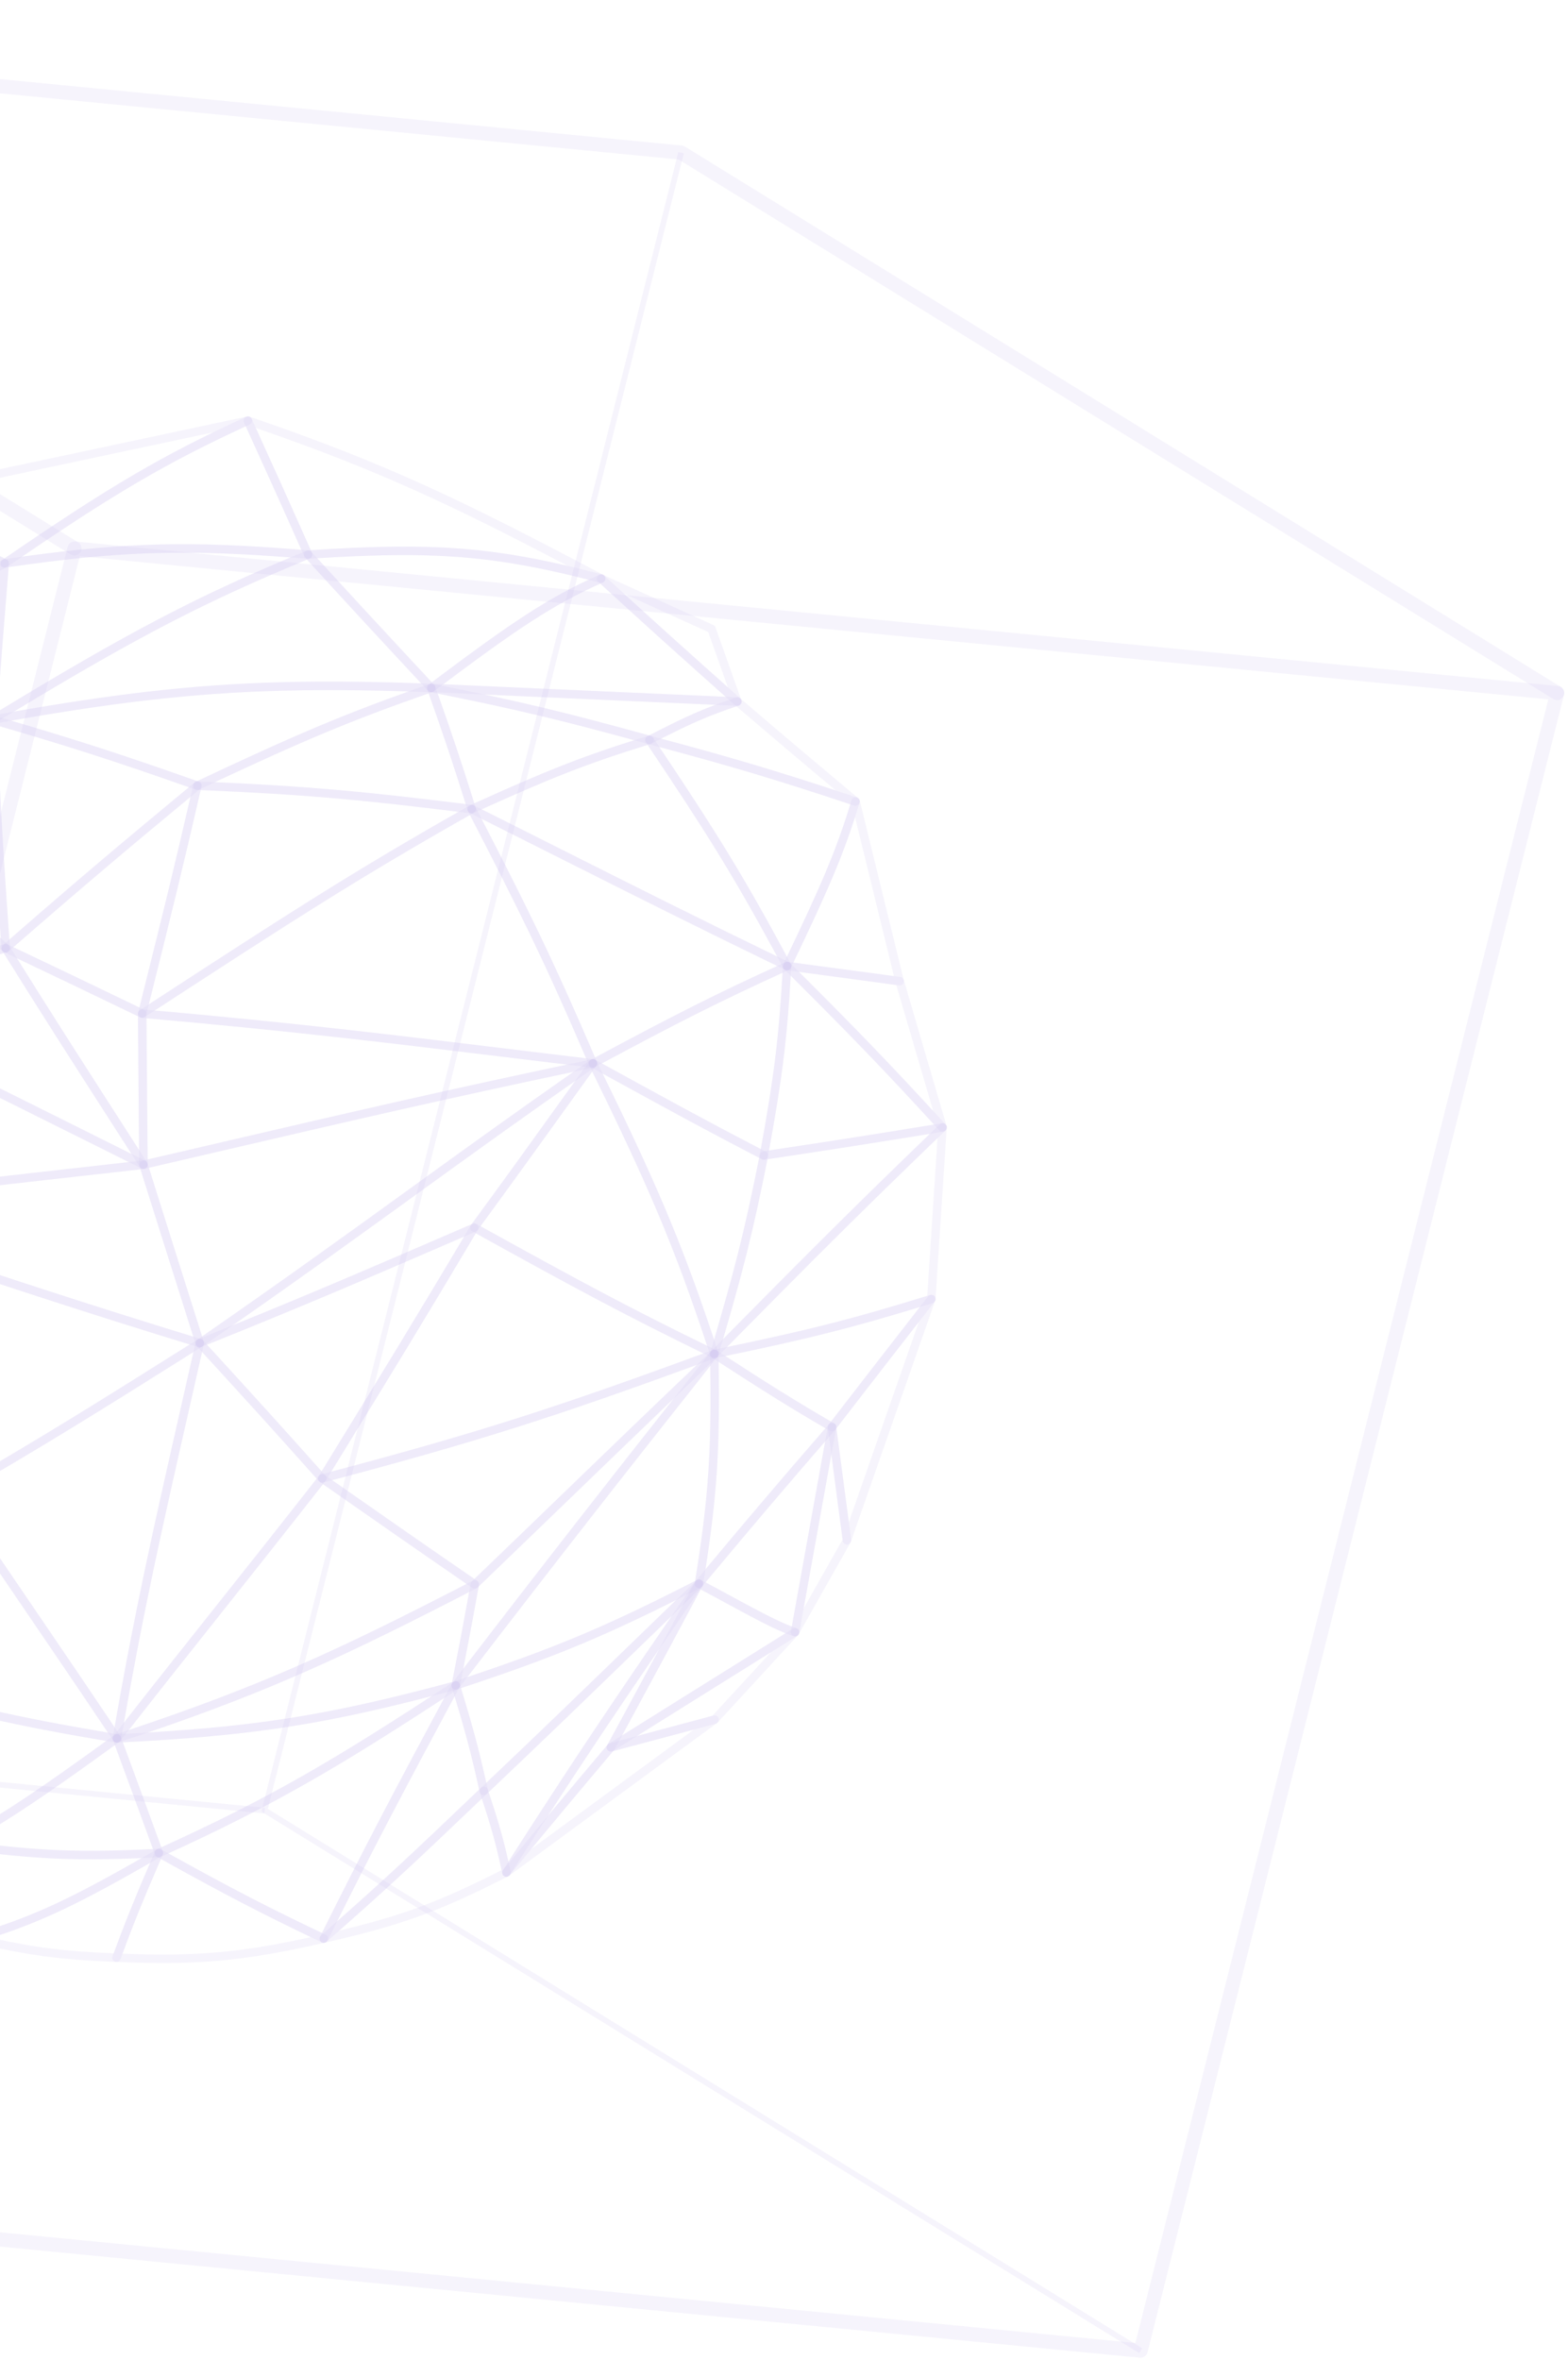 <svg width="218" height="328" viewBox="0 0 218 328" fill="none" xmlns="http://www.w3.org/2000/svg">
<path d="M84.553 243.28C84.48 243.221 84.422 243.144 84.385 243.053C84.274 242.781 84.372 242.473 84.625 242.32L110.227 226.323C110.48 226.17 110.802 226.215 110.987 226.445C111.172 226.675 111.16 227.001 110.959 227.226L99.769 239.379C99.693 239.461 99.593 239.523 99.479 239.553L85.062 243.404C84.887 243.436 84.692 243.392 84.553 243.28ZM107.175 229.612L88.561 241.237L99.038 238.436L107.175 229.612Z" fill="#D2CCF1" fill-opacity="0.2"/>
<path d="M70.036 260.68C70.018 260.665 69.994 260.646 69.98 260.625C69.781 260.413 69.775 260.073 69.959 259.844C75.397 253.26 78.42 249.622 84.486 242.443C84.566 242.344 84.677 242.28 84.791 242.25L99.208 238.399C99.485 238.327 99.761 238.457 99.881 238.716C99.996 238.971 99.92 239.277 99.686 239.445L70.746 260.691C70.528 260.851 70.236 260.841 70.036 260.68ZM85.251 243.342C80.47 249.009 77.585 252.463 73.86 256.952L96.491 240.339L85.251 243.342Z" fill="#D2CCF1" fill-opacity="0.2"/>
<path d="M84.559 243.285C84.547 243.275 84.534 243.265 84.522 243.255C84.331 243.071 84.285 242.78 84.413 242.546L86.314 239.036C90.009 232.211 92.454 227.701 96.657 219.809C96.732 219.666 96.856 219.562 97.008 219.521C97.16 219.481 97.317 219.484 97.458 219.557C98.807 220.264 100.16 221.005 101.482 221.721C105.141 223.703 108.595 225.582 110.728 226.257C110.942 226.327 111.1 226.515 111.123 226.748C111.151 226.974 111.04 227.2 110.84 227.324L85.238 243.321C85.016 243.449 84.747 243.436 84.559 243.285ZM97.411 220.883C93.377 228.453 90.962 232.915 87.347 239.59L86.502 241.151L109.208 226.97C107.014 226.083 104.033 224.462 100.91 222.768C99.759 222.138 98.584 221.5 97.411 220.883Z" fill="#D2CCF1" fill-opacity="0.2"/>
<path d="M70.036 260.68C69.805 260.494 69.755 260.159 69.914 259.9C79.742 244.545 85.216 236.413 96.695 219.748C96.876 219.486 97.22 219.406 97.487 219.57C97.749 219.73 97.844 220.071 97.699 220.351C93.491 228.249 91.052 232.753 87.352 239.584L85.45 243.095C85.431 243.131 85.407 243.162 85.377 243.199C79.31 250.378 76.293 254.01 70.854 260.594C70.649 260.836 70.302 260.883 70.055 260.705C70.048 260.69 70.042 260.685 70.036 260.68ZM91.663 229.133C85.778 237.739 81.411 244.257 76.156 252.353C78.606 249.415 81.047 246.5 84.441 242.487L86.314 239.036C88.306 235.363 89.934 232.354 91.663 229.133Z" fill="#D2CCF1" fill-opacity="0.2"/>
<path d="M70.036 260.68C69.933 260.597 69.866 260.482 69.83 260.352C68.95 256.214 68.34 254.003 66.7 249.083C66.628 248.862 66.693 248.62 66.862 248.46C75.073 240.673 80.478 235.437 87.315 228.815C90.143 226.079 93.199 223.119 96.771 219.667C96.99 219.456 97.345 219.425 97.555 219.635C97.781 219.827 97.826 220.168 97.655 220.418C86.191 237.063 80.717 245.196 70.899 260.538C70.768 260.738 70.533 260.845 70.3 260.811C70.203 260.783 70.109 260.738 70.036 260.68ZM67.936 249.048C69.316 253.21 69.956 255.434 70.683 258.706C79.062 245.628 84.343 237.736 93.392 224.556C91.517 226.369 89.786 228.052 88.125 229.659C81.359 236.205 75.995 241.403 67.936 249.048Z" fill="#D2CCF1" fill-opacity="0.2"/>
<path d="M44.645 269.864C44.584 269.815 44.528 269.749 44.492 269.669C44.373 269.431 44.433 269.133 44.638 268.952C52.911 261.724 57.303 257.587 66.861 248.449C67.003 248.309 67.209 248.25 67.41 248.299C67.604 248.343 67.758 248.487 67.822 248.681C69.478 253.656 70.102 255.887 70.987 260.08C71.042 260.348 70.912 260.62 70.667 260.739C60.977 265.668 55.726 267.568 45.136 269.973C44.957 270.022 44.779 269.971 44.645 269.864ZM66.987 249.945C58.561 257.997 54.175 262.128 47.158 268.289C56.028 266.172 61.115 264.252 69.734 259.887C68.958 256.292 68.356 254.108 66.987 249.945Z" fill="#D2CCF1" fill-opacity="0.2"/>
<path d="M66.888 249.346C66.785 249.263 66.713 249.154 66.689 249.023C65.483 243.576 64.717 240.701 62.8 234.397C62.708 234.089 62.876 233.756 63.19 233.651C77.022 229.087 83.954 226.187 96.922 219.554C97.182 219.416 97.497 219.497 97.666 219.734C97.835 219.971 97.8 220.3 97.586 220.505C94.014 223.956 90.957 226.916 88.13 229.653C81.288 236.28 75.883 241.517 67.666 249.31C67.508 249.457 67.296 249.511 67.094 249.451C67.013 249.426 66.943 249.39 66.888 249.346ZM64.093 234.591C65.786 240.165 66.557 243.034 67.612 247.749C75.41 240.353 80.688 235.238 87.315 228.815C89.378 226.819 91.558 224.702 93.978 222.36C83.221 227.746 76.355 230.526 64.093 234.591Z" fill="#D2CCF1" fill-opacity="0.2"/>
<path d="M44.645 269.864C44.433 269.693 44.364 269.393 44.495 269.143C51.017 256.039 54.903 248.716 62.844 233.933C62.956 233.718 63.184 233.596 63.421 233.613C63.657 233.63 63.857 233.79 63.924 234.018C65.855 240.353 66.628 243.244 67.838 248.735C67.886 248.937 67.813 249.152 67.665 249.299C58.087 258.451 53.69 262.594 45.407 269.835C45.197 270.022 44.88 270.032 44.662 269.867C44.651 269.868 44.645 269.864 44.645 269.864ZM63.202 235.738C56.255 248.673 52.441 255.87 46.868 266.997C53.708 260.969 58.109 256.819 66.612 248.696C65.532 243.849 64.793 241.016 63.202 235.738Z" fill="#D2CCF1" fill-opacity="0.2"/>
<path d="M21.723 257.975C21.577 257.858 21.498 257.683 21.507 257.486C21.518 257.261 21.655 257.065 21.863 256.968C37.596 249.838 46.336 244.675 63.046 233.719C63.272 233.575 63.564 233.596 63.761 233.774C63.957 233.952 64.003 234.243 63.876 234.488C55.939 249.254 52.059 256.57 45.547 269.661C45.402 269.953 45.052 270.078 44.764 269.939C36.972 266.214 32.063 263.736 21.812 258.026C21.771 258.014 21.747 257.994 21.723 257.975ZM61.755 235.96C47.239 245.441 38.145 250.819 23.407 257.557C32.722 262.729 37.538 265.162 44.756 268.619C50.823 256.443 54.635 249.224 61.755 235.96Z" fill="#D2CCF1" fill-opacity="0.2"/>
<path d="M15.824 272.515C15.775 272.476 15.738 272.436 15.704 272.379C15.6 272.223 15.58 272.024 15.647 271.854C17.607 266.567 18.763 263.71 21.553 257.279C21.621 257.12 21.75 257.009 21.906 256.951C22.062 256.894 22.237 256.912 22.385 256.99C32.6 262.682 37.504 265.155 45.278 268.865C45.501 268.973 45.63 269.209 45.599 269.459C45.568 269.709 45.382 269.916 45.136 269.973C33.848 272.54 27.628 273.111 16.166 272.637C16.037 272.636 15.921 272.593 15.824 272.515ZM22.368 258.34C19.911 264.022 18.747 266.863 17.024 271.494C27.288 271.881 33.335 271.364 43.211 269.2C36.413 265.928 31.554 263.45 22.368 258.34Z" fill="#D2CCF1" fill-opacity="0.2"/>
<path d="M96.803 220.547C96.693 220.459 96.62 220.339 96.601 220.202C96.572 220.026 96.616 219.847 96.73 219.705C104.095 210.872 107.894 206.391 115.236 197.936C115.411 197.731 115.696 197.675 115.936 197.786C116.176 197.897 116.307 198.156 116.255 198.42L111.118 226.916C111.09 227.088 110.982 227.235 110.84 227.324C110.698 227.414 110.517 227.441 110.354 227.382C108.123 226.679 104.622 224.772 100.909 222.757C99.593 222.046 98.247 221.31 96.898 220.603C96.857 220.591 96.833 220.572 96.803 220.547ZM114.718 200.309C108.415 207.583 104.671 211.996 98.089 219.891C99.227 220.5 100.366 221.109 101.476 221.716C104.787 223.51 107.934 225.224 110.081 226.032L114.718 200.309Z" fill="#D2CCF1" fill-opacity="0.2"/>
<path d="M110.166 227.281C110.002 227.15 109.92 226.941 109.959 226.718L115.096 198.221C115.146 197.936 115.399 197.721 115.689 197.72C115.979 197.719 116.224 197.936 116.258 198.218L118.335 213.954C118.353 214.081 118.327 214.212 118.266 214.326L111.051 227.087C110.908 227.339 110.607 227.453 110.341 227.361C110.274 227.358 110.214 227.32 110.166 227.281ZM115.58 202.132L111.725 223.526L117.14 213.951L115.58 202.132Z" fill="#D2CCF1" fill-opacity="0.2"/>
<path d="M96.803 220.547C96.645 220.42 96.563 220.212 96.592 220.001C98.526 208.047 98.97 201.503 98.719 188.18C98.714 187.962 98.833 187.752 99.029 187.645C99.219 187.533 99.454 187.539 99.638 187.656C107.345 192.656 110.702 194.742 115.982 197.803C116.136 197.896 116.234 198.036 116.263 198.212C116.291 198.387 116.242 198.561 116.121 198.698C108.786 207.159 104.986 211.628 97.631 220.449C97.456 220.654 97.172 220.722 96.938 220.615C96.88 220.599 96.839 220.576 96.803 220.547ZM99.909 189.258C100.102 201.15 99.698 207.645 98.081 218.073C104.429 210.469 108.18 206.061 114.753 198.475C110.011 195.714 106.695 193.651 99.909 189.258Z" fill="#D2CCF1" fill-opacity="0.2"/>
<path d="M62.985 234.678C62.942 234.643 62.905 234.603 62.872 234.557C62.729 234.35 62.739 234.063 62.892 233.86C77.222 215.201 85.228 204.999 98.848 187.795C99.007 187.597 99.261 187.517 99.498 187.595C99.729 187.668 99.891 187.89 99.893 188.136C100.147 201.542 99.707 208.131 97.754 220.171C97.722 220.36 97.599 220.525 97.429 220.613C84.393 227.282 77.428 230.197 63.525 234.776C63.336 234.837 63.136 234.8 62.985 234.678ZM98.746 189.8C86.108 205.768 78.237 215.802 64.984 233.047C77.551 228.85 84.42 225.93 96.645 219.687C98.463 208.424 98.925 201.945 98.746 189.8Z" fill="#D2CCF1" fill-opacity="0.2"/>
<path d="M98.935 188.619C98.766 188.482 98.688 188.267 98.734 188.049C98.783 187.814 98.965 187.625 99.201 187.58C112.204 184.904 118.393 183.341 129.315 179.961C129.565 179.887 129.825 179.974 129.969 180.191C130.113 180.398 130.102 180.685 129.938 180.889C124.578 187.76 121.744 191.388 116.136 198.68C115.953 198.92 115.624 198.981 115.37 198.838C110.072 195.763 106.698 193.673 98.979 188.664C98.966 188.643 98.948 188.628 98.935 188.619ZM127.873 181.633C118.361 184.537 112.242 186.075 100.845 188.442C107.499 192.75 110.785 194.788 115.538 197.548C120.527 191.051 123.315 187.468 127.873 181.633Z" fill="#D2CCF1" fill-opacity="0.2"/>
<path d="M21.723 257.975C21.644 257.911 21.579 257.819 21.547 257.722C19.465 251.998 18.302 248.834 16.216 243.189L15.704 241.8C15.636 241.624 15.667 241.424 15.768 241.261C15.875 241.103 16.049 240.998 16.233 240.993C35.133 240.063 45.236 238.488 63.212 233.649C63.49 233.577 63.782 233.71 63.898 233.976C64.014 234.242 63.916 234.55 63.675 234.713C47.653 245.224 38.366 250.793 22.328 258.054C22.184 258.122 22.012 258.125 21.86 258.065C21.813 258.037 21.765 258.009 21.723 257.975ZM17.082 242.123L17.312 242.756C19.323 248.209 20.478 251.346 22.429 256.71C36.834 250.152 45.401 245.206 59.993 235.705C44.281 239.787 34.319 241.251 17.082 242.123Z" fill="#D2CCF1" fill-opacity="0.2"/>
<path d="M62.985 234.678C62.821 234.546 62.737 234.326 62.783 234.108C63.849 228.704 64.376 225.922 65.432 220.083C65.454 219.957 65.515 219.843 65.606 219.754C70.587 214.971 74.674 211.027 78.521 207.307C85.064 200.989 90.715 195.533 98.909 187.732C99.133 187.515 99.484 187.512 99.711 187.715C99.933 187.924 99.962 188.273 99.768 188.514C86.153 205.712 78.148 215.914 63.822 234.567C63.655 234.788 63.366 234.862 63.115 234.752C63.069 234.735 63.021 234.707 62.985 234.678ZM66.554 220.464C65.689 225.246 65.179 227.981 64.41 231.884C75.948 216.875 83.414 207.319 93.653 194.361C88.452 199.344 84.131 203.518 79.331 208.151C75.514 211.833 71.468 215.739 66.554 220.464Z" fill="#D2CCF1" fill-opacity="0.2"/>
<path d="M15.879 242.043C15.77 241.955 15.696 241.835 15.676 241.686C15.63 241.395 15.803 241.106 16.084 241.016C35.871 234.508 46.934 229.388 65.752 219.647C65.954 219.545 66.191 219.562 66.365 219.692C66.551 219.821 66.63 220.047 66.59 220.27C65.535 226.12 65.003 228.909 63.937 234.313C63.893 234.542 63.72 234.719 63.503 234.778C45.428 239.64 35.277 241.227 16.271 242.164C16.121 242.176 15.982 242.125 15.879 242.043ZM65.218 221.244C48.299 229.975 37.57 234.966 20.57 240.752C36.67 239.791 46.517 238.123 62.858 233.741C63.8 228.94 64.32 226.192 65.218 221.244Z" fill="#D2CCF1" fill-opacity="0.2"/>
<path d="M-3.869 269.858C-4.002 269.75 -4.085 269.592 -4.081 269.413C-4.085 269.145 -3.908 268.9 -3.653 268.83C5.111 266.2 10.389 263.569 21.81 256.996C22.032 256.869 22.308 256.898 22.493 257.066C22.677 257.235 22.738 257.507 22.632 257.738C19.851 264.146 18.693 266.992 16.747 272.249C16.66 272.494 16.419 272.657 16.161 272.643C8.176 272.316 4.106 271.764 -3.64 269.97C-3.72 269.946 -3.802 269.911 -3.869 269.858ZM20.859 258.889C11.278 264.364 6.078 266.947 -1.216 269.302C5.054 270.684 8.858 271.144 15.802 271.449C17.503 266.871 18.621 264.074 20.859 258.889Z" fill="#D2CCF1" fill-opacity="0.2"/>
<path d="M-24.216 256.79C-24.398 256.644 -24.479 256.396 -24.408 256.158C-24.326 255.908 -24.098 255.735 -23.836 255.732L-5.867 255.763C-5.577 255.762 -5.338 255.974 -5.298 256.26C-4.515 261.837 -4.049 264.389 -2.924 269.253C-2.873 269.487 -2.96 269.733 -3.164 269.875C-3.356 270.015 -3.617 270.029 -3.82 269.897C-11.857 264.835 -15.976 262.157 -24.18 256.819C-24.192 256.81 -24.204 256.8 -24.216 256.79ZM-6.392 256.939L-21.842 256.916C-15.113 261.294 -11.101 263.895 -4.387 268.128C-5.272 264.221 -5.721 261.672 -6.392 256.939Z" fill="#D2CCF1" fill-opacity="0.2"/>
<path d="M-3.869 269.858C-3.972 269.775 -4.044 269.666 -4.069 269.534C-5.203 264.633 -5.671 262.058 -6.464 256.444C-6.488 256.262 -6.428 256.076 -6.296 255.937C-6.165 255.798 -5.976 255.737 -5.795 255.76C5.146 257.23 10.877 257.467 22.076 256.914C22.348 256.899 22.588 257.072 22.665 257.337C22.735 257.597 22.618 257.88 22.38 258.014C10.87 264.637 5.537 267.285 -3.335 269.951C-3.492 269.998 -3.656 269.978 -3.792 269.899C-3.82 269.897 -3.845 269.877 -3.869 269.858ZM-5.187 257.042C-4.496 261.862 -4.032 264.393 -3.057 268.647C4.808 266.241 9.945 263.762 19.697 258.21C10.198 258.611 4.535 258.327 -5.187 257.042Z" fill="#D2CCF1" fill-opacity="0.2"/>
<path d="M-6.254 256.816C-6.357 256.733 -6.436 256.608 -6.462 256.466C-6.503 256.219 -6.389 255.965 -6.172 255.844C1.498 251.368 6.068 248.239 15.908 241.099C16.054 240.992 16.251 240.957 16.419 241.01C16.597 241.062 16.732 241.191 16.794 241.363L17.306 242.752C19.387 248.403 20.555 251.56 22.638 257.295C22.706 257.472 22.676 257.671 22.569 257.83C22.461 257.988 22.293 258.086 22.104 258.098C10.817 258.661 5.047 258.423 -5.979 256.935C-6.076 256.918 -6.175 256.879 -6.254 256.816ZM15.964 242.508C7.15 248.894 2.597 252.026 -4.102 255.99C5.515 257.231 11.177 257.443 21.27 256.96C19.358 251.708 18.209 248.576 16.216 243.189L15.964 242.508Z" fill="#D2CCF1" fill-opacity="0.2"/>
<path d="M-6.254 256.816C-6.272 256.801 -6.296 256.782 -6.316 256.756C-17.061 245.223 -23.437 238.616 -33.996 227.67L-36.349 225.23C-36.549 225.019 -36.57 224.697 -36.392 224.463C-36.214 224.229 -35.897 224.158 -35.644 224.29L-32.707 225.855C-27.925 228.404 -24.705 230.126 -19.177 233.039C-19.077 233.089 -19.002 233.17 -18.954 233.259C-13.408 242.814 -10.636 247.392 -5.387 256.036C-5.234 256.292 -5.295 256.629 -5.538 256.821C-5.745 256.991 -6.047 256.982 -6.254 256.816ZM-32.878 227.112C-23.807 236.516 -17.817 242.733 -9.365 251.752C-12.873 245.951 -15.52 241.514 -19.879 234.013C-25.166 231.221 -28.344 229.523 -32.878 227.112Z" fill="#D2CCF1" fill-opacity="0.2"/>
<path d="M-6.254 256.816C-6.302 256.777 -6.352 256.727 -6.386 256.669C-11.64 248.021 -14.408 243.436 -19.959 233.877C-20.081 233.667 -20.062 233.408 -19.908 233.216C-19.76 233.019 -19.505 232.938 -19.276 233.001C-4.967 236.942 2.189 238.649 16.367 241C16.599 241.034 16.785 241.213 16.836 241.448C16.887 241.682 16.794 241.923 16.601 242.063C6.724 249.225 2.139 252.372 -5.578 256.87C-5.812 256.988 -6.072 256.962 -6.254 256.816ZM-18.208 234.53C-13.243 243.068 -10.497 247.605 -5.67 255.555C1.407 251.407 5.911 248.347 14.768 241.934C1.898 239.769 -5.234 238.082 -18.208 234.53Z" fill="#D2CCF1" fill-opacity="0.2"/>
<path d="M15.879 242.043C15.836 242.008 15.799 241.968 15.766 241.922C15.617 241.71 15.633 241.428 15.791 241.219C20.82 234.785 24.921 229.63 29.254 224.174C33.672 218.612 38.239 212.865 44.335 205.089C44.534 204.842 44.88 204.784 45.138 204.961L45.546 205.248C54.343 211.388 58.759 214.468 66.348 219.688C66.522 219.808 66.614 220.004 66.596 220.213C66.578 220.422 66.457 220.61 66.271 220.705C47.388 230.475 36.294 235.61 16.425 242.146C16.23 242.202 16.03 242.164 15.879 242.043ZM44.909 206.252C38.986 213.812 34.503 219.443 30.17 224.899C26.183 229.911 22.396 234.676 17.906 240.414C36.257 234.288 47.15 229.256 64.86 220.111C57.768 215.229 53.358 212.154 44.909 206.252Z" fill="#D2CCF1" fill-opacity="0.2"/>
<path d="M-19.826 234.034C-19.893 233.981 -19.951 233.904 -19.987 233.824C-20.058 233.665 -20.059 233.491 -19.985 233.337C-15.889 224.26 -13.215 218.905 -7.248 207.412C-7.149 207.227 -6.966 207.099 -6.756 207.085C-6.545 207.071 -6.351 207.166 -6.239 207.337C-2.081 213.497 1.182 218.286 4.275 222.827C8.178 228.558 11.866 233.974 16.743 241.24C16.874 241.437 16.871 241.69 16.747 241.895C16.616 242.095 16.38 242.201 16.153 242.161C1.925 239.811 -5.255 238.095 -19.609 234.137C-19.695 234.119 -19.766 234.083 -19.826 234.034ZM-6.666 208.826C-12.164 219.424 -14.809 224.73 -18.627 233.175C-5.209 236.87 1.924 238.569 14.998 240.765C10.502 234.069 7.003 228.927 3.309 223.507C0.343 219.169 -2.775 214.598 -6.666 208.826Z" fill="#D2CCF1" fill-opacity="0.2"/>
<path d="M15.879 242.043C15.715 241.911 15.633 241.702 15.673 241.491C18.711 223.899 21.221 212.855 25.38 194.565L27.2 186.531C27.252 186.318 27.413 186.142 27.625 186.077C27.836 186.013 28.061 186.082 28.21 186.243C35.309 194.001 38.838 197.874 45.236 205.05C45.425 205.262 45.428 205.581 45.255 205.808C39.154 213.59 34.587 219.337 30.17 224.899C25.836 230.355 21.741 235.504 16.712 241.938C16.543 242.148 16.255 242.233 16.015 242.122C15.963 242.1 15.915 242.072 15.879 242.043ZM28.094 187.88L26.526 194.804C22.559 212.271 20.097 223.118 17.228 239.381C21.619 233.778 25.337 229.099 29.254 224.174C33.597 218.705 38.091 213.062 44.028 205.484C38.064 198.8 34.578 194.961 28.094 187.88Z" fill="#D2CCF1" fill-opacity="0.2"/>
<path d="M15.879 242.043C15.836 242.008 15.793 241.963 15.76 241.917C10.889 234.655 7.201 229.239 3.298 223.508C0.199 218.963 -3.063 214.174 -7.222 208.014C-7.313 207.879 -7.347 207.71 -7.307 207.548C-7.267 207.387 -7.164 207.246 -7.021 207.167C5.679 199.81 12.522 195.555 27.464 186.152C27.664 186.028 27.921 186.031 28.113 186.165C28.311 186.304 28.391 186.54 28.347 186.769L26.526 194.804C22.372 213.077 19.871 224.108 16.836 241.671C16.793 241.912 16.611 242.101 16.376 242.157C16.196 242.195 16.012 242.15 15.879 242.043ZM-5.885 207.866C-1.892 213.771 1.267 218.416 4.275 222.827C7.961 228.231 11.453 233.357 15.924 240.023C18.849 223.267 21.338 212.338 25.373 194.56L26.884 187.895C12.966 196.656 6.132 200.887 -5.885 207.866Z" fill="#D2CCF1" fill-opacity="0.2"/>
<path d="M-36.288 225.279C-36.428 225.167 -36.512 224.998 -36.502 224.812C-36.496 224.593 -36.371 224.388 -36.174 224.291C-26.019 219.145 -19.992 215.508 -7.042 207.181C-6.816 207.037 -6.513 207.056 -6.327 207.236C-6.131 207.414 -6.085 207.705 -6.207 207.943C-12.16 219.407 -14.829 224.755 -18.911 233.802C-18.98 233.951 -19.108 234.072 -19.259 234.124C-19.415 234.181 -19.584 234.168 -19.725 234.095C-25.248 231.175 -28.473 229.46 -33.256 226.911L-36.193 225.346C-36.234 225.323 -36.258 225.303 -36.288 225.279ZM-8.256 209.351C-19.592 216.613 -25.521 220.166 -34.636 224.825L-32.69 225.859C-28.067 228.32 -24.907 230.004 -19.714 232.751C-16.012 224.537 -13.411 219.298 -8.256 209.351Z" fill="#D2CCF1" fill-opacity="0.2"/>
<path d="M44.422 205.913C44.259 205.781 44.175 205.562 44.216 205.35C44.26 205.121 44.426 204.939 44.655 204.878C67.087 198.967 77.928 195.379 99.114 187.601C99.378 187.508 99.667 187.608 99.808 187.843C99.948 188.079 99.907 188.391 99.703 188.583C91.515 196.389 85.864 201.846 79.326 208.157C75.473 211.872 71.392 215.821 66.411 220.604C66.207 220.796 65.903 220.827 65.669 220.67C58.081 215.449 53.658 212.365 44.861 206.225L44.453 205.937C44.441 205.927 44.435 205.923 44.422 205.913ZM96.868 189.676C77.721 196.668 66.898 200.209 46.188 205.692C54.415 211.436 58.79 214.492 65.958 219.416C70.781 214.78 74.766 210.937 78.521 207.307C84.503 201.526 89.742 196.471 96.868 189.676Z" fill="#D2CCF1" fill-opacity="0.2"/>
<path d="M98.935 188.619C98.875 188.57 98.824 188.509 98.789 188.44C98.672 188.213 98.71 187.929 98.899 187.744C112.9 173.534 119.422 167.056 130.635 156.255C130.813 156.083 131.071 156.036 131.288 156.139C131.504 156.242 131.638 156.461 131.623 156.703L130.067 180.555C130.047 180.803 129.884 181.019 129.646 181.092C118.68 184.488 112.469 186.054 99.422 188.734C99.235 188.768 99.063 188.721 98.935 188.619ZM130.347 158.142C120.155 167.971 113.704 174.373 101.077 187.183C112.671 184.771 118.77 183.206 128.914 180.076L130.347 158.142Z" fill="#D2CCF1" fill-opacity="0.2"/>
<path d="M44.422 205.913C44.386 205.884 44.349 205.843 44.317 205.808C44.181 205.617 44.172 205.355 44.297 205.15L45.911 202.518C53.271 190.535 57.718 183.308 65.435 170.309C65.597 170.032 65.956 169.933 66.233 170.085C81.527 178.543 88.121 182.069 99.574 187.625C99.785 187.723 99.913 187.948 99.892 188.186C99.871 188.424 99.724 188.631 99.498 188.714C78.274 196.502 67.417 200.097 44.936 206.02C44.756 206.069 44.562 206.025 44.422 205.913ZM66.146 171.399C58.606 184.092 54.183 191.289 46.91 203.127L46.059 204.51C67.09 198.939 77.905 195.37 97.794 188.088C86.577 182.61 79.595 178.834 66.146 171.399Z" fill="#D2CCF1" fill-opacity="0.2"/>
<path d="M44.422 205.913C44.398 205.893 44.374 205.874 44.355 205.848C37.963 198.678 34.434 194.805 27.337 187.057C27.205 186.911 27.152 186.716 27.205 186.525C27.248 186.335 27.383 186.179 27.565 186.101C42 180.301 49.706 176.973 62.472 171.461L65.712 170.063C65.942 169.963 66.216 170.02 66.38 170.213C66.544 170.406 66.566 170.678 66.437 170.9C58.716 183.906 54.274 191.138 46.904 203.122L45.289 205.754C45.193 205.911 45.025 206.02 44.837 206.043C44.693 206.049 44.538 206.006 44.422 205.913ZM28.786 186.868C35.315 194.006 38.812 197.844 44.719 204.462L45.916 202.512C52.983 191.017 57.358 183.894 64.516 171.851L62.925 172.538C50.385 177.956 42.722 181.267 28.786 186.868Z" fill="#D2CCF1" fill-opacity="0.2"/>
<path d="M-7.103 208.14C-7.152 208.101 -7.195 208.055 -7.229 207.998C-17.325 192.05 -22.561 183.69 -31.323 167.959C-31.444 167.75 -31.416 167.477 -31.256 167.291C-31.095 167.104 -30.841 167.023 -30.615 167.103C-22.866 169.612 -16.334 171.786 -10.016 173.878C1.5 177.703 12.38 181.313 27.954 186.077C28.172 186.141 28.331 186.329 28.354 186.562C28.382 186.788 28.27 187.014 28.077 187.143C13.124 196.558 6.27 200.814 -6.446 208.179C-6.662 208.311 -6.921 208.286 -7.103 208.14ZM-29.552 168.7C-21.327 183.409 -16.135 191.713 -6.535 206.886C5.546 199.876 12.364 195.653 26.365 186.837C11.424 182.255 0.808 178.726 -10.407 174.999C-16.321 173.038 -22.431 171.01 -29.552 168.7Z" fill="#D2CCF1" fill-opacity="0.2"/>
<path d="M-46.744 187.89C-46.847 187.807 -46.921 187.687 -46.945 187.555C-46.979 187.386 -46.941 187.202 -46.827 187.06C-41.704 180.609 -38.601 176.659 -33.467 170.105L-31.265 167.303C-31.141 167.148 -30.949 167.058 -30.752 167.074C-30.555 167.09 -30.382 167.198 -30.288 167.366C-21.545 183.071 -16.309 191.42 -6.227 207.347C-6.087 207.571 -6.114 207.865 -6.295 208.066C-6.476 208.267 -6.767 208.318 -7.002 208.2C-15.077 204.106 -21.208 200.962 -27.135 197.911C-33.237 194.78 -38.999 191.821 -46.632 187.949C-46.678 187.943 -46.708 187.919 -46.744 187.89ZM-30.896 168.72L-32.546 170.824C-37.533 177.181 -40.595 181.093 -45.465 187.217C-38.143 190.931 -32.529 193.812 -26.591 196.861C-21.148 199.656 -15.528 202.542 -8.394 206.166C-17.577 191.644 -22.728 183.363 -30.896 168.72Z" fill="#D2CCF1" fill-opacity="0.2"/>
<path d="M65.566 171.065C65.463 170.983 65.389 170.863 65.365 170.731C65.326 170.568 65.37 170.389 65.468 170.254C70.543 163.328 73.777 158.83 77.514 153.618C78.878 151.721 80.321 149.714 81.965 147.431C82.088 147.266 82.285 147.169 82.493 147.184C82.701 147.198 82.881 147.322 82.966 147.503C91.097 164.081 94.872 172.682 99.869 187.954C99.941 188.175 99.877 188.428 99.692 188.585C99.512 188.746 99.253 188.782 99.047 188.678C86.943 182.802 79.925 179.007 65.653 171.105C65.614 171.104 65.59 171.085 65.566 171.065ZM82.336 148.921C80.927 150.873 79.662 152.635 78.459 154.306C74.814 159.378 71.649 163.778 66.807 170.403C81.125 178.322 87.754 181.866 98.301 187.01C93.636 172.89 89.916 164.395 82.336 148.921Z" fill="#D2CCF1" fill-opacity="0.2"/>
<path d="M98.935 188.619C98.753 188.472 98.679 188.229 98.745 187.998C102.004 176.955 103.46 171.427 105.632 160.468C105.68 160.222 105.884 160.03 106.137 159.988C116.471 158.436 121.579 157.633 130.965 156.093C131.217 156.052 131.465 156.179 131.577 156.412C131.69 156.645 131.639 156.92 131.451 157.104C120.248 167.893 113.731 174.364 99.735 188.568C99.541 188.759 99.249 188.8 99.013 188.671C98.978 188.653 98.954 188.633 98.935 188.619ZM106.699 161.091C104.714 171.07 103.312 176.57 100.527 186.09C112.87 173.571 119.306 167.188 129.274 157.564C121.129 158.89 116.07 159.681 106.699 161.091Z" fill="#D2CCF1" fill-opacity="0.2"/>
<path d="M98.935 188.619C98.85 188.55 98.785 188.457 98.752 188.349C93.784 173.141 90.023 164.572 81.92 148.047C81.807 147.814 81.858 147.539 82.046 147.354C82.235 147.17 82.516 147.131 82.735 147.256L86.373 149.252C94.081 153.48 98.735 156.027 106.489 160.047C106.718 160.16 106.839 160.42 106.792 160.677C104.613 171.681 103.154 177.227 99.882 188.31C99.812 188.559 99.583 188.732 99.327 188.74C99.172 188.747 99.039 188.702 98.935 188.619ZM83.793 149.195C91.049 164.053 94.737 172.502 99.273 186.172C102.126 176.442 103.536 170.959 105.54 160.893C97.998 156.982 93.373 154.448 85.783 150.285L83.793 149.195Z" fill="#D2CCF1" fill-opacity="0.2"/>
<path d="M27.403 187.111C27.343 187.062 27.292 187.001 27.251 186.928C27.113 186.664 27.198 186.335 27.448 186.16C39.446 177.862 48.398 171.393 57.047 165.138C64.998 159.392 72.505 153.961 82.107 147.291C82.342 147.124 82.664 147.158 82.862 147.358C83.061 147.559 83.082 147.881 82.915 148.113C81.271 150.396 79.828 152.403 78.464 154.3C74.721 159.507 71.482 164.011 66.413 170.942C66.35 171.034 66.267 171.1 66.165 171.14L62.925 172.538C50.148 178.051 42.438 181.385 27.987 187.193C27.777 187.279 27.561 187.238 27.403 187.111ZM79.968 150.215C71.681 156.007 64.876 160.923 57.723 166.099C50.131 171.584 42.311 177.242 32.398 184.15C43.88 179.49 51.205 176.325 62.472 171.461L65.562 170.126C70.577 163.273 73.79 158.8 77.509 153.624C78.295 152.535 79.11 151.408 79.968 150.215Z" fill="#D2CCF1" fill-opacity="0.2"/>
<path d="M-31.178 168.126C-31.33 168.005 -31.411 167.807 -31.386 167.603C-31.353 167.325 -31.134 167.103 -30.859 167.07C-11.034 164.754 -0.802 163.588 19.898 161.263C20.174 161.231 20.437 161.401 20.513 161.666C22.485 167.963 23.858 172.282 25.357 177.029C26.252 179.855 27.19 182.827 28.338 186.457C28.403 186.662 28.343 186.899 28.196 187.056C28.039 187.215 27.811 187.275 27.603 187.21C12.012 182.442 1.131 178.822 -10.39 175.003C-16.703 172.904 -23.234 170.742 -30.983 168.232C-31.064 168.208 -31.123 168.17 -31.178 168.126ZM19.524 162.5C0.099 164.679 -10.105 165.847 -28.052 167.94C-21.404 170.105 -15.623 172.02 -10.021 173.884C1.229 177.618 11.861 181.151 26.866 185.753C25.878 182.608 25.034 179.955 24.228 177.415C22.762 172.776 21.426 168.547 19.524 162.5Z" fill="#D2CCF1" fill-opacity="0.2"/>
<path d="M27.403 187.111C27.318 187.043 27.247 186.945 27.214 186.837C26.066 183.207 25.128 180.235 24.233 177.409C22.734 172.662 21.361 168.343 19.39 162.046C19.34 161.884 19.357 161.714 19.443 161.569C19.529 161.425 19.664 161.319 19.833 161.282L29.396 159.061C49.712 154.33 61.971 151.474 82.338 147.202C82.612 147.147 82.889 147.288 82.992 147.544C83.096 147.801 83.003 148.103 82.773 148.264C73.177 154.928 65.674 160.352 57.728 166.092C49.074 172.353 40.122 178.823 28.109 187.128C27.952 187.236 27.759 187.265 27.586 187.207C27.511 187.188 27.452 187.15 27.403 187.111ZM20.703 162.287C22.575 168.249 23.901 172.439 25.352 177.035C26.188 179.661 27.06 182.417 28.096 185.714C39.77 177.633 48.554 171.284 57.042 165.144C64.326 159.88 71.24 154.878 79.726 148.951C61.024 152.902 48.978 155.704 29.622 160.209L20.703 162.287Z" fill="#D2CCF1" fill-opacity="0.2"/>
<path d="M-46.744 187.89C-46.938 187.734 -47.01 187.462 -46.917 187.222C-40.441 170.397 -36.014 160.088 -26.301 139.258C-26.172 138.985 -25.861 138.847 -25.584 138.937C-25.301 139.033 -25.133 139.32 -25.194 139.607C-27.515 150.925 -28.573 156.579 -30.228 167.739C-30.24 167.842 -30.287 167.937 -30.35 168.028L-32.551 170.83C-37.686 177.384 -40.794 181.34 -45.916 187.791C-46.1 188.02 -46.423 188.087 -46.666 187.942C-46.696 187.929 -46.72 187.909 -46.744 187.89ZM-27.334 144.26C-34.952 160.718 -39.148 170.478 -44.434 184.056C-40.617 179.243 -37.747 175.583 -33.465 170.116L-31.364 167.438C-29.972 158.061 -29.006 152.557 -27.334 144.26Z" fill="#D2CCF1" fill-opacity="0.2"/>
<path d="M-31.178 168.126C-31.196 168.112 -31.215 168.097 -31.228 168.076C-31.352 167.946 -31.409 167.768 -31.383 167.586C-29.724 156.397 -28.668 150.731 -26.338 139.391C-26.305 139.213 -26.181 139.059 -26.022 138.973C-25.857 138.891 -25.668 138.88 -25.504 138.961C-11.595 145.452 -2.593 149.945 11.038 156.742C13.87 158.152 16.903 159.672 20.228 161.325C20.463 161.443 20.589 161.696 20.537 161.96C20.49 162.217 20.27 162.417 20.016 162.447C-0.673 164.771 -10.912 165.931 -30.73 168.252C-30.902 168.267 -31.057 168.224 -31.178 168.126ZM-25.343 140.353C-27.509 150.93 -28.558 156.561 -30.113 166.987C-11.421 164.8 -1.232 163.64 17.888 161.491C15.256 160.181 12.805 158.955 10.49 157.798C-2.912 151.124 -11.826 146.671 -25.343 140.353Z" fill="#D2CCF1" fill-opacity="0.2"/>
<path d="M19.574 162.326C19.44 162.219 19.362 162.055 19.356 161.876C19.278 154.179 19.253 149.996 19.193 143.148L19.173 140.873C19.168 140.705 19.241 140.54 19.363 140.425C19.486 140.309 19.653 140.25 19.822 140.264C40.679 142.106 53.41 143.661 69.532 145.618C73.562 146.107 77.825 146.63 82.51 147.187C82.793 147.221 83.012 147.458 83.018 147.748C83.025 148.039 82.821 148.292 82.542 148.353C62.197 152.623 49.938 155.478 29.627 160.203L20.064 162.425C19.895 162.473 19.718 162.432 19.574 162.326ZM20.364 141.504L20.379 143.114C20.428 149.739 20.46 153.877 20.532 161.121L29.396 159.061C48.517 154.612 60.504 151.822 78.827 147.944C75.503 147.544 72.383 147.165 69.392 146.798C53.439 144.855 40.811 143.322 20.364 141.504Z" fill="#D2CCF1" fill-opacity="0.2"/>
<path d="M19.574 162.326C19.525 162.287 19.482 162.242 19.454 162.189L15.001 155.253C9.795 147.152 6.036 141.303 0.297 132.102C0.157 131.878 0.185 131.595 0.36 131.389C0.536 131.195 0.82 131.127 1.055 131.245C8.098 134.572 11.987 136.444 19.043 139.842L20.034 140.323C20.234 140.422 20.354 140.62 20.359 140.838L20.379 143.114C20.428 149.963 20.458 154.14 20.536 161.837C20.534 162.1 20.362 162.339 20.113 162.413C19.919 162.481 19.719 162.443 19.574 162.326ZM2.365 133.182C7.51 141.408 11.111 147.018 15.986 154.599L19.335 159.814C19.271 153.38 19.246 149.359 19.193 143.148L19.181 141.235L18.512 140.912C12.096 137.824 8.295 135.992 2.365 133.182Z" fill="#D2CCF1" fill-opacity="0.2"/>
<path d="M-26.141 139.966C-26.287 139.849 -26.373 139.658 -26.353 139.46C-26.333 139.211 -26.169 139.007 -25.931 138.934C-15.576 135.739 -10.281 134.17 0.649 131.204C0.899 131.14 1.16 131.238 1.294 131.457C7.027 140.654 10.786 146.503 15.991 154.592L20.444 161.529C20.583 161.753 20.562 162.041 20.381 162.241C20.2 162.442 19.915 162.498 19.68 162.381C16.355 160.728 13.322 159.207 10.49 157.798C-3.125 151.004 -12.121 146.516 -26.023 140.03C-26.063 140.018 -26.105 139.995 -26.141 139.966ZM0.517 132.462C-9.591 135.213 -14.866 136.757 -24.127 139.609C-10.99 145.755 -2.14 150.176 11.027 156.743C13.301 157.878 15.704 159.075 18.284 160.364L14.995 155.248C9.861 147.256 6.124 141.455 0.517 132.462Z" fill="#D2CCF1" fill-opacity="0.2"/>
<path d="M82.062 148.242C81.922 148.13 81.839 147.961 81.848 147.775C81.854 147.556 81.974 147.357 82.165 147.256C93.724 141.059 99.257 138.236 109.189 133.715C109.377 133.631 109.591 133.65 109.758 133.765C109.926 133.879 110.023 134.069 110.005 134.278C109.463 144.226 108.79 149.65 106.769 160.669C106.737 160.857 106.613 161.012 106.443 161.099C106.273 161.187 106.077 161.182 105.913 161.101C98.146 157.071 93.486 154.519 85.773 150.297L82.141 148.306C82.122 148.28 82.092 148.267 82.062 148.242ZM108.794 135.189C99.702 139.347 94.227 142.135 83.68 147.782L86.368 149.259C93.834 153.352 98.44 155.872 105.772 159.685C107.606 149.595 108.27 144.245 108.794 135.189Z" fill="#D2CCF1" fill-opacity="0.2"/>
<path d="M105.828 161.033C105.81 161.018 105.791 161.003 105.778 160.983C105.647 160.847 105.59 160.658 105.627 160.474C107.643 149.512 108.302 144.118 108.844 134.232C108.86 134 109.007 133.793 109.227 133.705C109.448 133.617 109.687 133.667 109.854 133.832C119.268 143.195 123.919 148.021 131.48 156.272C131.624 156.429 131.669 156.659 131.6 156.868C131.532 157.078 131.345 157.223 131.131 157.265C121.74 158.801 116.632 159.604 106.293 161.162C106.116 161.183 105.955 161.135 105.828 161.033ZM109.941 135.601C109.422 144.488 108.75 149.862 106.924 159.867C116.327 158.453 121.387 157.662 129.854 156.27C122.984 148.787 118.426 144.056 109.941 135.601Z" fill="#D2CCF1" fill-opacity="0.2"/>
<path d="M-26.141 139.966L-26.147 139.961C-26.299 139.839 -26.369 139.641 -26.349 139.442C-25.007 128.163 -24.19 122.671 -22.43 111.891C-22.396 111.674 -22.246 111.499 -22.041 111.419C-21.842 111.345 -21.615 111.385 -21.45 111.528C-13.214 118.815 -8.579 122.865 1.191 131.324C1.356 131.467 1.429 131.688 1.377 131.901C1.326 132.114 1.158 132.285 0.952 132.343C-9.962 135.302 -15.246 136.87 -25.59 140.063C-25.79 140.126 -25.995 140.083 -26.141 139.966ZM-21.447 113.128C-23.043 122.921 -23.847 128.372 -25.08 138.67C-15.619 135.756 -10.352 134.195 -0.439 131.501C-9.329 123.799 -13.928 119.779 -21.447 113.128Z" fill="#D2CCF1" fill-opacity="0.2"/>
<path d="M0.417 132.239C0.411 132.234 0.404 132.229 0.398 132.224C-9.367 123.759 -14.014 119.71 -22.244 112.417C-22.385 112.294 -22.453 112.106 -22.433 111.919C-22.413 111.732 -22.306 111.563 -22.144 111.459C-13.737 106.414 -9.551 103.975 -1.308 99.481C-1.128 99.382 -0.916 99.379 -0.739 99.481C-0.567 99.578 -0.454 99.76 -0.445 99.961C0.088 112.299 0.458 118.825 1.38 131.71C1.399 131.949 1.265 132.177 1.058 132.286C0.847 132.411 0.599 132.385 0.417 132.239ZM-20.855 112.067C-13.298 118.758 -8.706 122.762 0.106 130.401C-0.722 118.753 -1.086 112.282 -1.578 100.985C-9.053 105.058 -13.202 107.476 -20.855 112.067Z" fill="#D2CCF1" fill-opacity="0.2"/>
<path d="M0.417 132.239C0.295 132.141 0.214 131.994 0.203 131.833C-0.716 118.931 -1.097 112.395 -1.626 100.051C-1.633 99.861 -1.552 99.672 -1.396 99.553C-1.246 99.429 -1.049 99.394 -0.859 99.445C10.228 102.672 16.09 104.561 27.652 108.627C27.855 108.698 27.995 108.871 28.027 109.08C28.058 109.289 27.979 109.5 27.814 109.643C18.036 117.738 12.22 122.604 1.17 132.233C1 132.382 0.77 132.421 0.566 132.338C0.513 132.306 0.465 132.278 0.417 132.239ZM-0.411 100.813C0.083 112.243 0.459 118.724 1.3 130.567C11.488 121.701 17.22 116.889 26.271 109.401C15.636 105.672 9.832 103.799 -0.411 100.813Z" fill="#D2CCF1" fill-opacity="0.2"/>
<path d="M19.402 141.321C19.305 141.243 19.233 141.134 19.202 140.998C19.145 140.759 19.253 140.499 19.463 140.363L21.152 139.266C39.853 127.1 49.237 120.999 65.313 111.926C65.456 111.847 65.615 111.822 65.766 111.872C65.921 111.915 66.043 112.024 66.112 112.161C73.283 126.044 76.814 133.135 82.98 147.535C83.061 147.732 83.033 147.954 82.905 148.126C82.777 148.297 82.568 148.384 82.353 148.365C77.668 147.807 73.406 147.284 69.375 146.795C53.264 144.836 40.54 143.287 19.704 141.442C19.592 141.433 19.487 141.389 19.402 141.321ZM65.333 113.255C49.614 122.146 40.239 128.235 21.765 140.257L21.513 140.421C41.381 142.202 53.857 143.714 69.538 145.623C73.269 146.075 77.204 146.559 81.487 147.068C75.668 133.517 72.152 126.458 65.333 113.255Z" fill="#D2CCF1" fill-opacity="0.2"/>
<path d="M82.062 148.242C81.989 148.184 81.931 148.107 81.894 148.016C75.742 133.648 72.214 126.579 65.056 112.717C64.939 112.49 64.984 112.211 65.161 112.028C65.338 111.844 65.618 111.794 65.847 111.907C70.831 114.404 75.145 116.566 79.119 118.568C89.482 123.778 97.665 127.887 109.687 133.717C109.893 133.822 110.019 134.025 110.014 134.255C110.009 134.485 109.873 134.691 109.659 134.784C99.747 139.291 94.236 142.112 82.703 148.289C82.56 148.368 82.389 148.383 82.233 148.329C82.175 148.313 82.117 148.286 82.062 148.242ZM66.95 113.79C73.474 126.441 76.963 133.509 82.733 146.959C93.471 141.212 98.971 138.393 108.047 134.242C96.623 128.699 88.628 124.68 78.583 119.633C75.049 117.854 71.252 115.943 66.95 113.79Z" fill="#D2CCF1" fill-opacity="0.2"/>
<path d="M0.417 132.239C0.301 132.146 0.221 132.01 0.205 131.855C0.181 131.662 0.255 131.458 0.41 131.327C11.465 121.692 17.286 116.82 27.069 108.718C27.266 108.561 27.537 108.534 27.751 108.665C27.959 108.792 28.069 109.053 28.014 109.294C25.459 120.444 23.917 126.626 21.118 137.855L20.34 140.986C20.297 141.165 20.183 141.307 20.017 141.388C19.852 141.469 19.668 141.463 19.509 141.387L18.517 140.906C11.462 137.508 7.573 135.636 0.541 132.308C0.489 132.297 0.453 132.268 0.417 132.239ZM26.482 110.73C17.679 118.021 11.963 122.825 1.858 131.625C8.398 134.721 12.257 136.579 19.038 139.848L19.378 140.009L19.981 137.592C22.637 126.952 24.158 120.844 26.482 110.73Z" fill="#D2CCF1" fill-opacity="0.2"/>
<path d="M19.402 141.321C19.226 141.18 19.153 140.948 19.203 140.724L19.981 137.592C22.781 126.375 24.317 120.199 26.868 109.056C26.935 108.773 27.195 108.575 27.475 108.586C43.038 109.25 50.667 109.983 65.669 111.855C65.923 111.887 66.121 112.076 66.168 112.328C66.216 112.579 66.095 112.829 65.873 112.956C49.835 122.008 40.455 128.103 21.776 140.256L20.086 141.352C19.882 141.482 19.624 141.479 19.426 141.341C19.42 141.336 19.408 141.326 19.402 141.321ZM27.902 109.795C25.411 120.64 23.874 126.805 21.119 137.866L20.696 139.561L21.137 139.274C39.223 127.511 48.597 121.411 63.737 112.818C50.071 111.123 42.478 110.419 27.902 109.795Z" fill="#D2CCF1" fill-opacity="0.2"/>
<path d="M65.215 112.905C65.075 112.793 64.996 112.618 65 112.427C65.005 112.197 65.147 111.996 65.355 111.898C75.888 107.127 80.944 105.071 90.13 102.25C90.379 102.176 90.639 102.263 90.784 102.48C99.389 115.287 103.365 121.636 109.956 133.954C110.073 134.181 110.04 134.459 109.857 134.648C109.675 134.838 109.406 134.887 109.172 134.78C97.145 128.956 88.951 124.837 78.588 119.627C74.614 117.626 70.306 115.468 65.316 112.966C65.275 112.954 65.245 112.93 65.215 112.905ZM90.038 103.52C81.509 106.145 76.527 108.159 66.964 112.468C71.489 114.729 75.457 116.725 79.131 118.578C89.012 123.543 96.913 127.518 108.049 132.921C102.034 121.789 98.074 115.482 90.038 103.52Z" fill="#D2CCF1" fill-opacity="0.2"/>
<path d="M109.054 134.716C108.994 134.667 108.943 134.606 108.908 134.537C102.344 122.261 98.381 115.932 89.796 103.163C89.659 102.961 89.666 102.692 89.808 102.49C89.95 102.289 90.203 102.197 90.444 102.258C102.524 105.468 108.457 107.292 119.134 110.82C119.434 110.918 119.594 111.241 119.501 111.543C117.33 118.695 115.21 123.547 109.955 134.503C109.863 134.704 109.658 134.834 109.436 134.85C109.297 134.849 109.163 134.804 109.054 134.716ZM91.658 103.804C99.434 115.404 103.355 121.699 109.404 132.951C114.14 123.065 116.193 118.321 118.216 111.763C108.36 108.507 102.507 106.706 91.658 103.804Z" fill="#D2CCF1" fill-opacity="0.2"/>
<path d="M109.054 134.716C108.994 134.667 108.943 134.606 108.908 134.537C108.819 134.374 108.822 134.173 108.899 134.001C114.133 123.11 116.24 118.288 118.385 111.216C118.461 110.961 118.7 110.787 118.968 110.789C119.237 110.791 119.461 110.971 119.526 111.226L125.654 136.202C125.701 136.393 125.648 136.595 125.518 136.744C125.388 136.894 125.189 136.968 124.995 136.935L122.782 136.633C118.078 136 114.975 135.574 109.362 134.831C109.238 134.823 109.139 134.784 109.054 134.716ZM118.876 113.565C116.945 119.536 114.816 124.361 110.306 133.767C115.439 134.45 118.467 134.857 122.945 135.461L124.286 135.643L118.876 113.565Z" fill="#D2CCF1" fill-opacity="0.2"/>
<path d="M130.661 157.142C130.637 157.123 130.619 157.108 130.599 157.082C123.057 148.845 118.418 144.029 109.017 134.676C108.837 134.501 108.799 134.226 108.915 133.994C109.032 133.762 109.276 133.632 109.53 133.663C115.15 134.411 118.258 134.831 122.962 135.464L125.175 135.767C125.402 135.796 125.585 135.953 125.652 136.18L131.614 156.503C131.691 156.768 131.574 157.05 131.336 157.185C131.108 157.307 130.843 157.288 130.661 157.142ZM111.095 135.072C118.985 142.938 123.474 147.592 129.747 154.402L124.611 136.891L122.766 136.641C118.577 136.075 115.661 135.677 111.095 135.072Z" fill="#D2CCF1" fill-opacity="0.2"/>
<path d="M-49.251 127.479C-49.385 127.371 -49.462 127.207 -49.463 127.034C-49.468 126.816 -49.354 126.612 -49.158 126.505C-38.654 120.427 -33.268 117.364 -22.11 111.455C-21.915 111.348 -21.678 111.365 -21.492 111.494C-21.311 111.629 -21.223 111.842 -21.258 112.059C-23.02 122.818 -23.832 128.303 -25.171 139.554C-25.191 139.752 -25.319 139.924 -25.494 140.018C-25.669 140.111 -25.882 140.103 -26.047 140.011C-36.151 134.317 -40.9 131.713 -49.139 127.538C-49.19 127.527 -49.221 127.503 -49.251 127.479ZM-22.622 113.049C-32.738 118.421 -38.089 121.452 -47.642 126.98C-40.172 130.782 -35.447 133.366 -26.242 138.551C-25.02 128.265 -24.211 122.797 -22.622 113.049Z" fill="#D2CCF1" fill-opacity="0.2"/>
<path d="M-49.251 127.479C-49.397 127.362 -49.483 127.17 -49.468 126.978C-48.84 119.136 -48.354 115.15 -47.089 107.595C-47.036 107.281 -46.751 107.063 -46.446 107.094C-37.495 107.922 -32.417 108.897 -21.708 111.402C-21.474 111.458 -21.292 111.655 -21.268 111.898C-21.244 112.141 -21.365 112.38 -21.588 112.496C-32.725 118.391 -38.111 121.454 -48.599 127.524C-48.789 127.636 -49.024 127.631 -49.203 127.518C-49.215 127.508 -49.233 127.493 -49.251 127.479ZM-46.023 108.319C-47.159 115.204 -47.628 118.97 -48.209 125.945C-38.766 120.48 -33.416 117.449 -23.523 112.194C-32.937 110.016 -37.903 109.101 -46.023 108.319Z" fill="#D2CCF1" fill-opacity="0.2"/>
<path d="M-46.883 108.147C-47.004 108.05 -47.086 107.903 -47.096 107.742C-47.119 107.459 -46.938 107.197 -46.667 107.12C-30.482 102.41 -21.105 100.832 -1.074 99.425C-0.797 99.404 -0.55 99.582 -0.473 99.847C-0.397 100.112 -0.525 100.396 -0.763 100.53C-8.99 105.016 -13.171 107.45 -21.556 112.481C-21.688 112.558 -21.848 112.583 -21.991 112.549C-32.642 110.059 -37.686 109.092 -46.57 108.267C-46.693 108.259 -46.798 108.216 -46.883 108.147ZM-3.691 100.794C-20.621 102.056 -29.757 103.572 -43.395 107.397C-36.265 108.167 -31.227 109.181 -21.943 111.346C-14.511 106.892 -10.379 104.471 -3.691 100.794Z" fill="#D2CCF1" fill-opacity="0.2"/>
<path d="M-46.738 187.894C-46.866 187.792 -46.948 187.634 -46.955 187.456C-47.264 172.427 -46.837 163.915 -44.97 147.855C-44.946 147.651 -44.814 147.462 -44.622 147.372C-37.458 144.098 -33.665 142.371 -26.001 138.959C-25.771 138.859 -25.514 138.912 -25.347 139.077C-25.179 139.253 -25.136 139.511 -25.237 139.736C-34.937 160.537 -39.359 170.828 -45.821 187.623C-45.924 187.887 -46.193 188.048 -46.476 188.003C-46.572 187.998 -46.665 187.953 -46.738 187.894ZM-43.842 148.303C-45.544 162.989 -46.026 171.346 -45.833 184.418C-40.071 169.564 -35.68 159.411 -26.959 140.673C-33.596 143.628 -37.325 145.324 -43.842 148.303Z" fill="#D2CCF1" fill-opacity="0.2"/>
<path d="M-44.757 148.373C-44.86 148.29 -44.927 148.175 -44.962 148.045L-49.457 127.15C-49.507 126.927 -49.419 126.693 -49.237 126.554C-49.055 126.414 -48.812 126.386 -48.607 126.49C-40.356 130.675 -35.59 133.282 -25.473 138.986C-25.279 139.091 -25.168 139.302 -25.179 139.527C-25.191 139.752 -25.332 139.954 -25.536 140.045C-33.194 143.451 -36.977 145.176 -44.146 148.446C-44.306 148.521 -44.491 148.515 -44.65 148.439C-44.696 148.422 -44.727 148.397 -44.757 148.373ZM-48.043 128.113L-43.964 147.076C-37.554 144.143 -33.814 142.445 -27.086 139.452C-36.043 134.393 -40.743 131.829 -48.043 128.113Z" fill="#D2CCF1" fill-opacity="0.2"/>
<path d="M65.215 112.905C65.124 112.832 65.059 112.739 65.026 112.631C62.915 105.887 61.804 102.582 59.406 95.81C59.336 95.612 59.38 95.383 59.52 95.22C59.661 95.058 59.882 94.982 60.087 95.024C72.656 97.527 78.691 99.026 90.46 102.25C90.712 102.321 90.88 102.547 90.884 102.816C90.882 103.079 90.711 103.317 90.461 103.392C81.34 106.182 76.311 108.24 65.831 112.983C65.676 113.052 65.503 113.056 65.351 112.984C65.294 112.969 65.251 112.935 65.215 112.905ZM60.859 96.388C62.962 102.322 64.054 105.611 65.948 111.632C75.323 107.395 80.34 105.339 88.18 102.863C77.998 100.088 72.011 98.628 60.859 96.388Z" fill="#D2CCF1" fill-opacity="0.2"/>
<path d="M89.915 103.289C89.793 103.191 89.718 103.049 89.703 102.894C89.678 102.651 89.806 102.418 90.029 102.302C95.645 99.413 98.059 98.359 102.346 96.938C102.54 96.87 102.758 96.922 102.91 97.044C109.685 102.843 113.121 105.725 119.328 110.925C119.542 111.107 119.601 111.419 119.458 111.671C119.316 111.923 119.025 112.036 118.754 111.951C108.106 108.425 102.179 106.605 90.128 103.409C90.046 103.374 89.976 103.338 89.915 103.289ZM102.384 98.159C98.72 99.389 96.4 100.375 91.922 102.642C101.917 105.316 107.679 107.054 116.188 109.838C111.431 105.864 108.102 103.048 102.384 98.159Z" fill="#D2CCF1" fill-opacity="0.2"/>
<path d="M59.588 96.069C59.436 95.947 59.349 95.744 59.378 95.534C59.421 95.232 59.688 94.999 59.997 95.013L102.561 96.906C102.841 96.918 103.075 97.136 103.109 97.418C103.142 97.699 102.974 97.971 102.703 98.059C98.486 99.456 96.104 100.494 90.552 103.353C90.419 103.419 90.265 103.438 90.127 103.398C78.392 100.181 72.368 98.68 59.834 96.185C59.737 96.168 59.655 96.122 59.588 96.069ZM99.448 97.948L67.401 96.523C75.445 98.231 81.124 99.688 90.236 102.193C94.338 100.083 96.723 98.966 99.448 97.948Z" fill="#D2CCF1" fill-opacity="0.2"/>
<path d="M27.066 109.642C26.963 109.559 26.884 109.434 26.858 109.292C26.81 109.029 26.95 108.755 27.195 108.636C41.104 102.098 47.765 99.214 59.765 95.04C60.067 94.937 60.395 95.088 60.503 95.389C62.909 102.177 64.014 105.487 66.138 112.253C66.202 112.447 66.156 112.654 66.027 112.814C65.897 112.975 65.698 113.049 65.495 113.029C50.527 111.164 42.921 110.428 27.403 109.77C27.279 109.762 27.163 109.72 27.066 109.642ZM59.593 96.348C48.615 100.182 42.079 102.973 29.859 108.689C43.558 109.311 51.114 110.048 64.747 111.735C62.857 105.759 61.759 102.465 59.593 96.348Z" fill="#D2CCF1" fill-opacity="0.2"/>
<path d="M-36.288 225.279C-36.367 225.215 -36.432 225.122 -36.465 225.026C-41.74 210.486 -43.891 202.784 -46.94 187.549C-46.984 187.331 -46.896 187.096 -46.714 186.957C-46.532 186.818 -46.29 186.789 -46.089 186.9C-38.45 190.766 -32.683 193.729 -26.581 196.86C-20.649 199.905 -14.522 203.055 -6.454 207.145C-6.26 207.239 -6.146 207.433 -6.142 207.639C-6.132 207.851 -6.241 208.048 -6.419 208.17C-19.41 216.524 -25.459 220.175 -35.657 225.338C-35.806 225.412 -35.984 225.422 -36.135 225.361C-36.193 225.346 -36.24 225.318 -36.288 225.279ZM-45.549 188.514C-42.684 202.674 -40.535 210.304 -35.584 223.992C-26.01 219.122 -20.025 215.512 -7.913 207.743C-15.541 203.876 -21.437 200.849 -27.14 197.917C-32.943 194.935 -38.451 192.109 -45.549 188.514Z" fill="#D2CCF1" fill-opacity="0.2"/>
<path d="M-34.207 239.145C-34.31 239.063 -34.383 238.943 -34.408 238.811C-35.487 233.567 -35.898 230.834 -36.495 224.889C-36.52 224.635 -36.388 224.395 -36.152 224.289C-35.923 224.178 -35.656 224.23 -35.476 224.404L-33.123 226.845C-22.569 237.796 -16.194 244.404 -5.435 255.947C-5.236 256.158 -5.23 256.499 -5.42 256.723C-5.615 256.953 -5.939 257.008 -6.183 256.852C-12.735 252.74 -17.407 249.78 -22.568 246.51C-25.983 244.347 -29.613 242.041 -34.141 239.188C-34.177 239.17 -34.189 239.16 -34.207 239.145ZM-35.154 226.465C-34.65 231.145 -34.236 233.799 -33.307 238.311C-28.874 241.108 -25.304 243.376 -21.942 245.506C-17.86 248.094 -14.081 250.488 -9.44 253.412C-18.393 243.848 -24.501 237.517 -33.99 227.675L-35.154 226.465Z" fill="#D2CCF1" fill-opacity="0.2"/>
<path d="M-24.216 256.79C-24.265 256.751 -24.315 256.701 -24.348 256.643C-28.575 249.798 -30.634 246.158 -34.359 238.962C-34.483 238.73 -34.428 238.439 -34.229 238.253C-34.029 238.067 -33.736 238.037 -33.515 238.185C-28.987 241.038 -25.357 243.343 -21.942 245.506C-16.781 248.777 -12.114 251.742 -5.557 255.849C-5.337 255.985 -5.237 256.259 -5.312 256.514C-5.387 256.769 -5.627 256.943 -5.889 256.946L-23.858 256.915C-23.986 256.914 -24.119 256.868 -24.216 256.79ZM-32.294 240.356C-29.213 246.241 -27.26 249.653 -23.512 255.727L-7.945 255.752C-13.604 252.194 -17.895 249.48 -22.586 246.506C-25.518 244.65 -28.605 242.688 -32.294 240.356Z" fill="#D2CCF1" fill-opacity="0.2"/>
<path d="M-35.731 254.045C-35.883 253.923 -35.963 253.737 -35.944 253.527L-34.42 238.628C-34.39 238.367 -34.199 238.154 -33.943 238.095C-33.691 238.043 -33.428 238.163 -33.31 238.39C-29.558 245.639 -27.6 249.094 -23.34 255.998C-23.214 256.201 -23.227 256.465 -23.37 256.656C-23.507 256.851 -23.76 256.943 -23.988 256.892L-35.508 254.153C-35.587 254.14 -35.664 254.098 -35.731 254.045ZM-33.454 240.707L-34.727 253.131L-25.101 255.418C-28.5 249.878 -30.483 246.381 -33.454 240.707Z" fill="#D2CCF1" fill-opacity="0.2"/>
<path d="M-57.188 220.99C-57.4 220.82 -57.463 220.525 -57.343 220.275C-57.217 220.02 -56.94 219.886 -56.671 219.949C-48.361 221.923 -44.268 222.757 -35.806 224.231C-35.551 224.273 -35.357 224.48 -35.331 224.745C-34.733 230.651 -34.33 233.357 -33.261 238.552C-33.208 238.797 -33.318 239.045 -33.534 239.177C-33.749 239.309 -34.019 239.296 -34.213 239.14C-43.228 231.879 -47.955 228.142 -57.188 220.99ZM-36.457 225.327C-43.629 224.075 -47.817 223.235 -54.299 221.733C-46.838 227.523 -42.257 231.142 -34.747 237.195C-35.56 233.061 -35.947 230.348 -36.457 225.327Z" fill="#D2CCF1" fill-opacity="0.2"/>
<path d="M-35.731 254.045C-35.737 254.04 -35.743 254.035 -35.749 254.03C-40.279 250.086 -44.245 246.93 -48.452 243.602C-51.665 241.052 -54.981 238.418 -58.589 235.388C-58.79 235.216 -58.852 234.932 -58.736 234.689C-58.621 234.446 -58.367 234.304 -58.1 234.345L-33.731 238.093C-33.43 238.141 -33.213 238.417 -33.243 238.729L-34.767 253.628C-34.79 253.843 -34.932 254.045 -35.137 254.125C-35.346 254.212 -35.567 254.176 -35.731 254.045ZM-43.467 246.049C-40.991 248.038 -38.504 250.076 -35.828 252.389L-34.477 239.183L-56.181 235.846C-53.205 238.308 -50.422 240.523 -47.706 242.674C-46.281 243.809 -44.875 244.918 -43.467 246.049Z" fill="#D2CCF1" fill-opacity="0.2"/>
<path d="M-58.576 235.398C-58.722 235.281 -58.808 235.09 -58.789 234.891L-57.4 220.484C-57.377 220.268 -57.245 220.079 -57.047 219.994C-56.849 219.909 -56.617 219.932 -56.453 220.064C-47.215 227.22 -42.488 230.946 -33.46 238.228C-33.254 238.394 -33.186 238.683 -33.302 238.926C-33.411 239.174 -33.676 239.317 -33.938 239.27L-58.307 235.523C-58.41 235.501 -58.498 235.461 -58.576 235.398ZM-56.334 221.656L-57.561 234.432L-35.925 237.766C-43.603 231.587 -48.239 227.924 -56.334 221.656Z" fill="#D2CCF1" fill-opacity="0.2"/>
<path d="M-57.188 220.99C-57.291 220.907 -57.358 220.792 -57.394 220.662C-58.606 215.087 -59.064 212.002 -59.598 205.669C-59.616 205.43 -59.494 205.203 -59.282 205.088C-59.07 204.973 -58.825 205.017 -58.633 205.151C-49.539 212.65 -44.902 216.486 -35.536 224.367C-35.334 224.539 -35.273 224.822 -35.388 225.066C-35.504 225.309 -35.764 225.446 -36.03 225.405C-44.424 223.945 -48.728 223.063 -56.964 221.109C-57.05 221.08 -57.121 221.044 -57.188 220.99ZM-58.302 206.964C-57.828 212.241 -57.387 215.11 -56.322 220.037C-48.979 221.772 -44.929 222.623 -37.994 223.847C-45.897 217.214 -50.456 213.43 -58.302 206.964Z" fill="#D2CCF1" fill-opacity="0.2"/>
<path d="M-75.036 213.127C-75.175 213.015 -75.26 212.835 -75.246 212.643C-75.231 212.4 -75.073 212.191 -74.847 212.108C-69.421 210.165 -66.369 208.79 -59.271 205.087C-59.096 204.993 -58.889 204.997 -58.723 205.089C-58.553 205.175 -58.44 205.357 -58.426 205.552C-57.884 211.901 -57.461 214.816 -56.242 220.397C-56.197 220.615 -56.27 220.842 -56.446 220.986C-56.621 221.13 -56.858 221.164 -57.056 221.075C-62.149 218.837 -65.443 217.382 -69.327 215.667L-74.899 213.206C-74.958 213.179 -74.999 213.156 -75.036 213.127ZM-59.523 206.533C-65.53 209.647 -68.601 211.058 -73.083 212.71L-68.854 214.581C-65.244 216.178 -62.149 217.545 -57.646 219.523C-58.621 214.882 -59.055 211.866 -59.523 206.533Z" fill="#D2CCF1" fill-opacity="0.2"/>
<path d="M-58.576 235.398C-58.601 235.378 -58.625 235.359 -58.644 235.333C-59.83 234.025 -60.913 232.849 -61.902 231.769C-67.542 225.651 -70.647 222.281 -75.195 212.928C-75.306 212.706 -75.261 212.437 -75.083 212.254C-74.906 212.071 -74.643 212.017 -74.415 212.119L-68.843 214.579C-64.953 216.3 -61.665 217.75 -56.572 219.988C-56.345 220.09 -56.204 220.325 -56.235 220.575L-57.624 234.982C-57.645 235.22 -57.804 235.418 -58.025 235.495C-58.214 235.556 -58.425 235.52 -58.576 235.398ZM-73.404 213.868C-69.334 221.952 -66.455 225.069 -61.033 230.961C-60.294 231.768 -59.5 232.62 -58.66 233.55L-57.442 220.908C-62.323 218.769 -65.542 217.343 -69.338 215.668L-73.404 213.868Z" fill="#D2CCF1" fill-opacity="0.2"/>
<path d="M-36.288 225.279C-36.295 225.274 -36.295 225.274 -36.301 225.269C-45.661 217.393 -50.298 213.557 -59.392 206.058C-59.629 205.868 -59.669 205.52 -59.498 205.27C-55.151 198.939 -52.603 195.307 -47.023 187.33L-46.858 187.086C-46.721 186.891 -46.484 186.795 -46.251 186.84C-46.018 186.886 -45.843 187.066 -45.798 187.296C-42.761 202.459 -40.625 210.13 -35.373 224.599C-35.282 224.846 -35.371 225.131 -35.589 225.291C-35.797 225.45 -36.088 225.44 -36.288 225.279ZM-58.221 205.482C-49.948 212.301 -45.36 216.098 -37.225 222.939C-41.815 210.131 -43.922 202.524 -46.685 188.884C-51.706 196.068 -54.219 199.668 -58.221 205.482Z" fill="#D2CCF1" fill-opacity="0.2"/>
<path d="M-59.385 206.074C-59.415 206.05 -59.447 206.014 -59.472 205.984C-66.326 197.363 -69.53 193.171 -75.01 185.338C-75.14 185.152 -75.148 184.901 -75.029 184.702C-74.909 184.503 -74.692 184.383 -74.461 184.405C-69.876 184.801 -66.208 185.121 -62.586 185.435C-57.775 185.859 -53.032 186.269 -46.301 186.841C-46.093 186.855 -45.912 186.99 -45.821 187.176C-45.735 187.367 -45.752 187.587 -45.874 187.764L-46.046 188.003C-51.627 195.969 -54.169 199.606 -58.511 205.931C-58.618 206.089 -58.793 206.183 -58.977 206.188C-59.138 206.201 -59.276 206.162 -59.385 206.074ZM-73.311 185.685C-68.413 192.663 -65.236 196.813 -59.033 204.616C-55.061 198.839 -52.533 195.22 -47.427 187.932C-53.634 187.404 -58.141 187.011 -62.71 186.608C-66 186.316 -69.312 186.027 -73.311 185.685Z" fill="#D2CCF1" fill-opacity="0.2"/>
<path d="M-81.249 197.194C-81.334 197.125 -81.392 197.037 -81.43 196.935C-81.485 196.78 -81.475 196.605 -81.394 196.455L-75.045 184.71C-74.946 184.525 -74.762 184.408 -74.562 184.395C-74.357 184.376 -74.164 184.471 -74.047 184.636C-68.585 192.454 -65.388 196.63 -58.547 205.23C-58.382 205.434 -58.379 205.742 -58.542 205.957C-58.705 206.172 -58.992 206.257 -59.237 206.152C-68.555 202.3 -72.863 200.54 -81.1 197.282C-81.153 197.261 -81.206 197.228 -81.249 197.194ZM-74.47 186.108L-80.041 196.423C-72.827 199.277 -68.595 201.007 -60.896 204.189C-66.591 197.008 -69.701 192.912 -74.47 186.108Z" fill="#D2CCF1" fill-opacity="0.2"/>
<path d="M-75.036 213.127C-75.102 213.073 -75.153 213.012 -75.189 212.932C-78.179 206.785 -79.467 203.49 -81.438 196.919C-81.504 196.703 -81.439 196.461 -81.269 196.312C-81.101 196.152 -80.859 196.112 -80.65 196.188C-72.407 199.451 -68.106 201.206 -58.776 205.067C-58.566 205.154 -58.428 205.356 -58.422 205.585C-58.417 205.814 -58.54 206.03 -58.747 206.138C-65.899 209.87 -68.988 211.267 -74.473 213.222C-74.674 213.285 -74.884 213.249 -75.036 213.127ZM-79.955 197.734C-78.228 203.366 -77.007 206.444 -74.357 211.921C-69.527 210.172 -66.506 208.823 -60.408 205.67C-68.514 202.323 -72.781 200.575 -79.955 197.734Z" fill="#D2CCF1" fill-opacity="0.2"/>
<path d="M-74.904 185.454C-74.977 185.396 -75.041 185.314 -75.078 185.223C-75.159 185.026 -75.12 184.792 -74.981 184.618C-69.601 178.069 -65.348 172.813 -60.419 166.726C-56.101 161.389 -51.202 155.339 -44.828 147.542C-44.664 147.338 -44.386 147.266 -44.148 147.366C-43.909 147.466 -43.767 147.712 -43.797 147.973C-45.653 163.97 -46.084 172.449 -45.781 187.411C-45.776 187.579 -45.849 187.744 -45.971 187.859C-46.094 187.975 -46.261 188.034 -46.43 188.02C-53.166 187.444 -57.909 187.034 -62.721 186.609C-66.343 186.295 -70.005 185.969 -74.595 185.58C-74.709 185.56 -74.819 185.522 -74.904 185.454ZM-45.193 149.824C-50.949 156.876 -55.485 162.474 -59.514 167.452C-64.225 173.267 -68.319 178.326 -73.369 184.488C-69.285 184.837 -65.922 185.137 -62.592 185.43C-57.938 185.839 -53.353 186.235 -46.972 186.781C-47.24 172.783 -46.844 164.408 -45.193 149.824Z" fill="#D2CCF1" fill-opacity="0.2"/>
<path d="M-74.904 185.454C-74.989 185.386 -75.054 185.293 -75.093 185.18L-85.389 153.559C-85.439 153.397 -85.423 153.216 -85.337 153.071C-85.251 152.927 -85.105 152.82 -84.936 152.783C-70.779 150.026 -62.832 148.959 -44.437 147.316C-44.2 147.294 -43.98 147.419 -43.876 147.625C-43.772 147.831 -43.797 148.085 -43.946 148.271C-50.315 156.062 -55.208 162.117 -59.531 167.449C-64.461 173.536 -68.713 178.792 -74.099 185.347C-74.233 185.514 -74.448 185.596 -74.659 185.559C-74.743 185.553 -74.831 185.513 -74.904 185.454ZM-84.057 153.814L-74.299 183.782C-69.239 177.607 -65.134 172.547 -60.425 166.721C-56.306 161.632 -51.66 155.898 -45.721 148.616C-62.813 150.154 -70.709 151.232 -84.057 153.814Z" fill="#D2CCF1" fill-opacity="0.2"/>
<path d="M-85.195 153.826C-85.267 153.768 -85.326 153.691 -85.368 153.595C-85.472 153.339 -85.384 153.043 -85.155 152.882C-74.481 145.25 -67.496 140.072 -57.826 132.907C-55.209 130.968 -52.379 128.874 -49.222 126.535C-49.06 126.421 -48.852 126.385 -48.666 126.452C-48.481 126.52 -48.348 126.677 -48.306 126.874L-43.812 147.768C-43.778 147.938 -43.817 148.11 -43.92 148.251C-44.023 148.392 -44.182 148.478 -44.348 148.498C-62.693 150.129 -70.618 151.194 -84.726 153.939C-84.895 153.976 -85.067 153.929 -85.195 153.826ZM-49.264 128.029C-52.136 130.149 -54.726 132.069 -57.14 133.855C-66.139 140.521 -72.818 145.467 -82.3 152.274C-69.88 149.914 -61.863 148.872 -45.096 147.378L-49.264 128.029Z" fill="#D2CCF1" fill-opacity="0.2"/>
<path d="M-85.195 153.826C-85.401 153.661 -85.463 153.377 -85.358 153.135L-69.791 117.473C-69.663 117.189 -69.348 117.045 -69.054 117.139C-62.736 119.293 -58.398 121.363 -48.596 126.489C-48.419 126.579 -48.3 126.767 -48.291 126.967C-48.276 127.173 -48.374 127.369 -48.535 127.494C-51.698 129.829 -54.522 131.927 -57.139 133.866C-66.813 141.038 -73.805 146.211 -84.483 153.848C-84.703 153.998 -84.994 153.987 -85.195 153.826ZM-68.941 118.441L-83.439 151.654C-73.717 144.684 -66.969 139.691 -57.831 132.913C-55.428 131.128 -52.848 129.221 -49.992 127.108C-58.892 122.462 -63.141 120.443 -68.941 118.441Z" fill="#D2CCF1" fill-opacity="0.2"/>
<path d="M-69.628 118.164C-69.749 118.067 -69.831 117.92 -69.842 117.747C-69.854 117.514 -69.732 117.287 -69.525 117.178C-61.124 112.699 -56.426 110.63 -46.7 107.124C-46.506 107.056 -46.278 107.096 -46.132 107.224C-45.974 107.351 -45.897 107.566 -45.932 107.771C-47.198 115.376 -47.66 119.158 -48.293 127.057C-48.313 127.255 -48.429 127.437 -48.598 127.535C-48.773 127.629 -48.983 127.643 -49.155 127.546C-58.904 122.453 -63.202 120.395 -69.45 118.266C-69.52 118.241 -69.579 118.203 -69.628 118.164ZM-47.254 108.572C-55.836 111.685 -60.437 113.709 -67.787 117.576C-62.288 119.531 -57.996 121.584 -49.397 126.069C-48.827 119.157 -48.346 115.227 -47.254 108.572Z" fill="#D2CCF1" fill-opacity="0.2"/>
<path d="M-1.41 100.478C-1.556 100.361 -1.641 100.181 -1.621 99.983C-1.604 99.712 -1.398 99.481 -1.129 99.432C22.731 95.126 36.442 94.129 59.992 95.019C60.272 95.03 60.505 95.238 60.545 95.524C60.578 95.805 60.41 96.077 60.145 96.17C48.194 100.332 41.555 103.203 27.689 109.725C27.544 109.792 27.389 109.8 27.244 109.744C15.711 105.691 9.855 103.807 -1.204 100.583C-1.285 100.559 -1.356 100.522 -1.41 100.478ZM56.819 96.084C36.025 95.432 22.764 96.414 1.544 100.144C11.066 102.947 16.871 104.832 27.42 108.542C40.007 102.631 46.642 99.716 56.819 96.084Z" fill="#D2CCF1" fill-opacity="0.2"/>
<path d="M59.582 96.064C59.491 95.991 59.42 95.893 59.392 95.778C59.323 95.54 59.409 95.284 59.612 95.131C71.118 86.489 76.161 83.069 83.349 79.865C83.563 79.772 83.806 79.805 83.978 79.963C91.364 86.731 95.184 90.166 102.921 97.043C103.105 97.211 103.164 97.473 103.065 97.708C102.966 97.944 102.735 98.094 102.488 98.079L59.923 96.186C59.79 96.19 59.679 96.142 59.582 96.064ZM83.461 81.105C76.838 84.091 71.947 87.359 61.624 95.088L100.884 96.831C94.047 90.749 90.263 87.343 83.461 81.105Z" fill="#D2CCF1" fill-opacity="0.2"/>
<path d="M59.588 96.069C59.564 96.049 59.545 96.034 59.526 96.009C52.493 88.456 48.973 84.671 42.405 77.471C42.248 77.305 42.213 77.063 42.298 76.846C42.388 76.633 42.586 76.487 42.814 76.477C60.674 75.3 69.086 75.991 83.742 79.835C83.983 79.896 84.154 80.105 84.169 80.361C84.188 80.61 84.038 80.846 83.814 80.951C76.728 84.104 71.731 87.491 60.309 96.078C60.08 96.24 59.788 96.23 59.588 96.069ZM44.107 77.576C50.041 84.074 53.537 87.839 60.032 94.807C70.416 87.014 75.477 83.548 81.821 80.561C68.61 77.217 60.325 76.567 44.107 77.576Z" fill="#D2CCF1" fill-opacity="0.2"/>
<path d="M-1.41 100.478C-1.489 100.415 -1.553 100.333 -1.586 100.225C-1.68 99.956 -1.575 99.664 -1.333 99.512C17.977 87.755 27.427 82.815 42.624 76.527C42.849 76.433 43.111 76.492 43.28 76.667C49.842 83.862 53.362 87.647 60.395 95.2C60.557 95.371 60.595 95.636 60.493 95.849C60.386 96.069 60.166 96.207 59.925 96.197C36.477 95.317 22.82 96.307 -0.941 100.59C-1.117 100.623 -1.283 100.581 -1.41 100.478ZM42.674 77.769C28.477 83.659 19.266 88.413 1.954 98.875C23.478 95.115 36.885 94.199 58.545 94.956C52.243 88.194 48.76 84.439 42.674 77.769Z" fill="#D2CCF1" fill-opacity="0.2"/>
<path d="M-1.41 100.478C-1.556 100.361 -1.636 100.175 -1.621 99.983C-0.974 91.209 -0.627 86.837 0.073 78.258C0.096 77.981 0.313 77.748 0.583 77.711C16.917 75.339 26.011 75.082 42.898 76.483C43.169 76.507 43.385 76.711 43.417 76.981C43.45 77.252 43.302 77.51 43.045 77.619C27.912 83.877 18.5 88.795 -0.753 100.518C-0.943 100.63 -1.177 100.635 -1.362 100.517C-1.369 100.501 -1.392 100.493 -1.41 100.478ZM1.2 78.807C0.556 86.707 0.21 91.041 -0.376 98.917C17.331 88.162 26.685 83.217 40.36 77.468C25.256 76.307 16.347 76.632 1.2 78.807Z" fill="#D2CCF1" fill-opacity="0.2"/>
<path d="M-46.883 108.147C-46.95 108.094 -47.007 108.028 -47.044 107.937C-47.164 107.677 -47.073 107.364 -46.838 107.196C-27.783 93.88 -18.171 87.483 0.399 77.766C0.59 77.665 0.82 77.677 0.994 77.796C1.172 77.909 1.266 78.117 1.253 78.331C0.553 86.909 0.2 91.277 -0.442 100.044C-0.463 100.343 -0.702 100.579 -1.001 100.603C-20.934 101.998 -30.266 103.571 -46.348 108.252C-46.543 108.308 -46.737 108.264 -46.883 108.147ZM-0.018 79.304C-16.969 88.224 -26.461 94.422 -43.306 106.155C-29.227 102.216 -19.863 100.751 -1.59 99.459C-0.99 91.39 -0.645 87.046 -0.018 79.304Z" fill="#D2CCF1" fill-opacity="0.2"/>
<path d="M-69.628 118.164C-69.652 118.145 -69.683 118.12 -69.702 118.094C-69.878 117.892 -69.897 117.592 -69.735 117.365C-64.372 109.744 -50.375 89.809 -49.949 89.092C-49.825 88.876 -49.569 88.756 -49.331 88.795C-49.086 88.839 -48.895 89.023 -48.86 89.265L-45.935 107.576C-45.89 107.856 -46.057 108.139 -46.327 108.238C-55.988 111.725 -60.648 113.773 -68.996 118.223C-69.204 118.332 -69.452 118.305 -69.628 118.164ZM-49.784 90.925C-52.673 95.119 -61.954 108.337 -67.381 116.05C-60.378 112.392 -55.734 110.402 -47.169 107.297L-49.784 90.925Z" fill="#D2CCF1" fill-opacity="0.2"/>
<path d="M-46.883 108.147C-46.992 108.06 -47.072 107.935 -47.092 107.786L-50.017 89.475C-50.055 89.262 -49.966 89.038 -49.789 88.906C-37.388 79.323 -30.754 75.216 -17.539 68.945C-17.294 68.827 -17.008 68.893 -16.836 69.103C-16.665 69.312 -16.663 69.608 -16.826 69.823C-28.097 84.985 -34.379 93.203 -46.045 108.037C-46.194 108.222 -46.432 108.306 -46.655 108.249C-46.746 108.237 -46.816 108.201 -46.883 108.147ZM-48.803 89.617L-46.138 106.262C-34.651 91.64 -28.689 83.808 -19.18 71.026C-30.828 76.663 -37.339 80.778 -48.803 89.617Z" fill="#D2CCF1" fill-opacity="0.2"/>
<path d="M-46.883 108.147C-46.901 108.133 -46.925 108.113 -46.939 108.092C-47.138 107.881 -47.148 107.558 -46.97 107.324C-34.362 91.292 -28.363 83.377 -17.771 69.135C-17.603 68.914 -17.305 68.828 -17.059 68.944C-10.824 71.724 -7.093 73.58 0.935 77.77C1.124 77.87 1.25 78.074 1.244 78.293C1.238 78.512 1.113 78.717 0.922 78.818C-17.588 88.51 -27.17 94.881 -46.183 108.171C-46.402 108.32 -46.683 108.308 -46.883 108.147ZM-17.122 70.217C-27.413 84.059 -33.559 92.12 -43.636 104.964C-26.98 93.365 -17.486 87.177 -0.62 78.301C-7.771 74.573 -11.425 72.758 -17.122 70.217Z" fill="#D2CCF1" fill-opacity="0.2"/>
<path d="M42.466 77.531C42.394 77.472 42.342 77.4 42.3 77.316C38.897 69.655 37.181 65.875 33.922 58.707C33.823 58.495 33.87 58.237 34.025 58.057C34.187 57.881 34.431 57.813 34.657 57.892C54.017 64.507 64.52 69.667 83.858 79.877C84.117 80.014 84.233 80.331 84.122 80.618C84.01 80.906 83.701 81.054 83.414 80.976C68.907 77.171 60.569 76.488 42.864 77.657C42.715 77.669 42.576 77.618 42.466 77.531ZM35.567 59.468C38.419 65.739 40.115 69.494 43.209 76.458C58.768 75.448 67.138 75.892 78.938 78.643C62.737 70.158 52.552 65.336 35.567 59.468Z" fill="#D2CCF1" fill-opacity="0.2"/>
<path d="M102.152 97.962C102.146 97.957 102.14 97.953 102.128 97.943C94.39 91.055 90.564 87.626 83.173 80.854C82.959 80.661 82.921 80.335 83.086 80.092C83.252 79.848 83.567 79.755 83.824 79.87L99.178 86.86C99.318 86.922 99.431 87.043 99.479 87.194L103.068 97.294C103.155 97.546 103.066 97.831 102.841 97.987C102.638 98.128 102.346 98.118 102.152 97.962ZM86.749 82.505C91.939 87.244 95.521 90.468 101.194 95.513L98.465 87.835L86.749 82.505Z" fill="#D2CCF1" fill-opacity="0.2"/>
<path d="M-17.674 69.946C-17.826 69.825 -17.907 69.627 -17.882 69.423C-17.851 69.173 -17.66 68.96 -17.409 68.907L34.354 57.883C34.644 57.821 34.94 57.987 35.03 58.273C35.12 58.559 34.977 58.873 34.705 59C23.073 64.344 15.829 68.602 0.991 78.782C0.813 78.903 0.58 78.92 0.387 78.825C-7.623 74.651 -11.337 72.797 -17.543 70.031C-17.59 70.004 -17.637 69.976 -17.674 69.946ZM29.631 60.084L-15.411 69.677C-10.189 72.04 -6.474 73.904 0.622 77.6C13.302 68.913 20.452 64.549 29.631 60.084Z" fill="#D2CCF1" fill-opacity="0.2"/>
<path d="M-49.808 89.837C-50.014 89.671 -50.082 89.382 -49.973 89.134C-48.145 85.157 -47.215 83.227 -45.233 79.343C-45.163 79.206 -45.05 79.103 -44.905 79.047C-37.529 76.34 -18.223 69.251 -17.55 68.947C-17.257 68.805 -16.909 68.932 -16.774 69.224C-16.646 69.5 -16.758 69.838 -17.021 69.992C-17.038 69.999 -17.053 70.007 -17.058 70.013C-30.178 76.239 -36.765 80.312 -49.088 89.835C-49.299 90.011 -49.596 90.007 -49.808 89.837ZM-44.294 80.076C-45.808 83.055 -46.704 84.879 -47.911 87.462C-39.958 81.391 -34.325 77.611 -27.258 73.811C-34.116 76.343 -42.262 79.337 -44.294 80.076Z" fill="#D2CCF1" fill-opacity="0.2"/>
<path d="M0.285 78.754C0.206 78.69 0.142 78.608 0.104 78.506C0.011 78.249 0.1 77.964 0.33 77.802C15.229 67.571 22.512 63.303 34.218 57.916C34.517 57.78 34.854 57.908 34.989 58.2C38.248 65.368 39.97 69.153 43.372 76.813C43.458 77.004 43.436 77.231 43.308 77.403C43.186 77.579 42.983 77.671 42.775 77.656C25.994 76.259 16.956 76.521 0.727 78.874C0.567 78.899 0.406 78.851 0.285 78.754ZM34.165 59.238C23.391 64.222 16.304 68.333 3.066 77.354C17.572 75.357 26.51 75.156 41.896 76.401C38.84 69.528 37.138 65.779 34.165 59.238Z" fill="#D2CCF1" fill-opacity="0.2"/>
<path d="M-81.249 197.194C-81.37 197.096 -81.445 196.954 -81.461 196.799L-85.407 153.432C-85.437 153.133 -85.235 152.858 -84.94 152.789C-84.646 152.72 -84.35 152.887 -84.26 153.173L-73.964 184.794C-73.915 184.945 -73.932 185.115 -74.007 185.258L-80.357 197.004C-80.48 197.231 -80.741 197.357 -80.991 197.309C-81.093 197.298 -81.176 197.252 -81.249 197.194ZM-83.76 158.542L-80.47 194.745L-75.172 184.943L-83.76 158.542Z" fill="#D2CCF1" fill-opacity="0.2"/>
<path d="M117.381 214.521C117.265 214.428 117.191 214.297 117.171 214.148L115.093 198.412C115.072 198.252 115.118 198.096 115.211 197.967L129.013 180.176C129.191 179.943 129.503 179.878 129.756 180.01C130.009 180.142 130.123 180.447 130.027 180.716L118.298 214.25C118.206 214.512 117.955 214.676 117.684 214.653C117.57 214.632 117.466 214.589 117.381 214.521ZM116.289 198.477L118.011 211.536L127.739 183.713L116.289 198.477Z" fill="#D2CCF1" fill-opacity="0.2"/>
<path d="M-35.731 254.045C-35.925 253.889 -36.002 253.624 -35.908 253.383C-35.802 253.102 -35.5 252.937 -35.215 253.004L-23.695 255.743C-23.627 255.757 -23.568 255.784 -23.515 255.817L-3.161 268.889C-2.909 269.061 -2.814 269.402 -2.976 269.679C-3.134 269.949 -3.474 270.063 -3.751 269.922L-35.618 254.115C-35.664 254.098 -35.701 254.069 -35.731 254.045ZM-24.085 256.875L-30.429 255.362L-12.871 264.072L-24.085 256.875Z" fill="#D2CCF1" fill-opacity="0.2"/>
<path d="M-69.628 118.164C-69.834 117.998 -69.902 117.71 -69.787 117.467L-60.055 95.917C-60.01 95.811 -59.934 95.73 -59.84 95.662L-49.752 88.884C-49.516 88.728 -49.201 88.757 -49.008 88.953C-48.809 89.153 -48.79 89.464 -48.95 89.701L-68.77 118.029C-68.946 118.284 -69.285 118.358 -69.545 118.21C-69.579 118.203 -69.604 118.184 -69.628 118.164ZM-59.06 96.543L-66.15 112.244L-51.705 91.601L-59.06 96.543Z" fill="#D2CCF1" fill-opacity="0.2"/>
<path d="M-59.902 96.61C-59.927 96.591 -59.957 96.566 -59.982 96.536C-60.172 96.312 -60.166 95.981 -59.965 95.756L-45.146 79.21C-44.95 78.99 -44.624 78.946 -44.38 79.102C-44.135 79.268 -44.053 79.578 -44.183 79.851L-48.914 89.619C-48.96 89.714 -49.03 89.8 -49.125 89.856L-59.213 96.634C-59.427 96.788 -59.702 96.771 -59.902 96.61ZM-47.044 83.089L-55.977 93.066L-49.893 88.985L-47.044 83.089Z" fill="#D2CCF1" fill-opacity="0.2"/>
<path d="M-48.165 307.35C-48.238 307.291 -48.295 307.225 -48.353 307.148C-48.516 306.916 -48.566 306.63 -48.499 306.348L9.404 76.002C9.524 75.518 9.978 75.201 10.469 75.249L216.605 95.339C216.886 95.361 217.142 95.516 217.298 95.743C217.461 95.976 217.512 96.261 217.445 96.543L159.541 326.889C159.421 327.373 158.967 327.69 158.476 327.642L-47.659 307.553C-47.845 307.535 -48.026 307.462 -48.165 307.35ZM11.096 77.29L-46.319 305.698L157.854 325.595L215.269 97.188L11.096 77.29Z" fill="#D2CCF1" fill-opacity="0.2"/>
<path d="M-112.069 1.895C-112.385 1.642 -112.506 1.208 -112.367 0.811C-112.215 0.373 -111.784 0.098 -111.328 0.139L94.808 20.229C94.955 20.245 95.099 20.29 95.218 20.365L217.02 95.469C217.472 95.751 217.616 96.355 217.322 96.821C217.027 97.287 216.428 97.436 215.969 97.149L94.352 22.163L-107.294 2.514L10.884 75.379C11.336 75.661 11.48 76.265 11.186 76.731C10.891 77.197 10.292 77.346 9.833 77.059L-111.973 1.962C-112.009 1.944 -112.039 1.919 -112.069 1.895Z" fill="#D2CCF1" fill-opacity="0.2"/>
<path d="M-169.973 232.241C-170.265 232.007 -170.393 231.619 -170.301 231.245L-112.397 0.899C-112.26 0.368 -111.729 0.041 -111.208 0.164C-110.682 0.292 -110.367 0.82 -110.499 1.345L-168.226 230.998L-47.025 305.731C-46.568 306.007 -46.429 306.617 -46.723 307.083C-47.017 307.549 -47.617 307.699 -48.075 307.412L-169.877 232.308C-169.908 232.284 -169.943 232.265 -169.973 232.241Z" fill="#D2CCF1" fill-opacity="0.2"/>
<path d="M36.54 251.861C36.425 251.768 36.37 251.612 36.411 251.462L94.31 21.122L95.071 21.306L37.24 251.374L158.804 326.327L158.384 326.998L36.583 251.895C36.564 251.88 36.552 251.87 36.54 251.861Z" fill="#D2CCF1" fill-opacity="0.2"/>
<path d="M36.844 251.228L-169.286 231.053L-169.377 231.837L36.754 252.012L36.844 251.228Z" fill="#D2CCF1" fill-opacity="0.2"/>
</svg>
